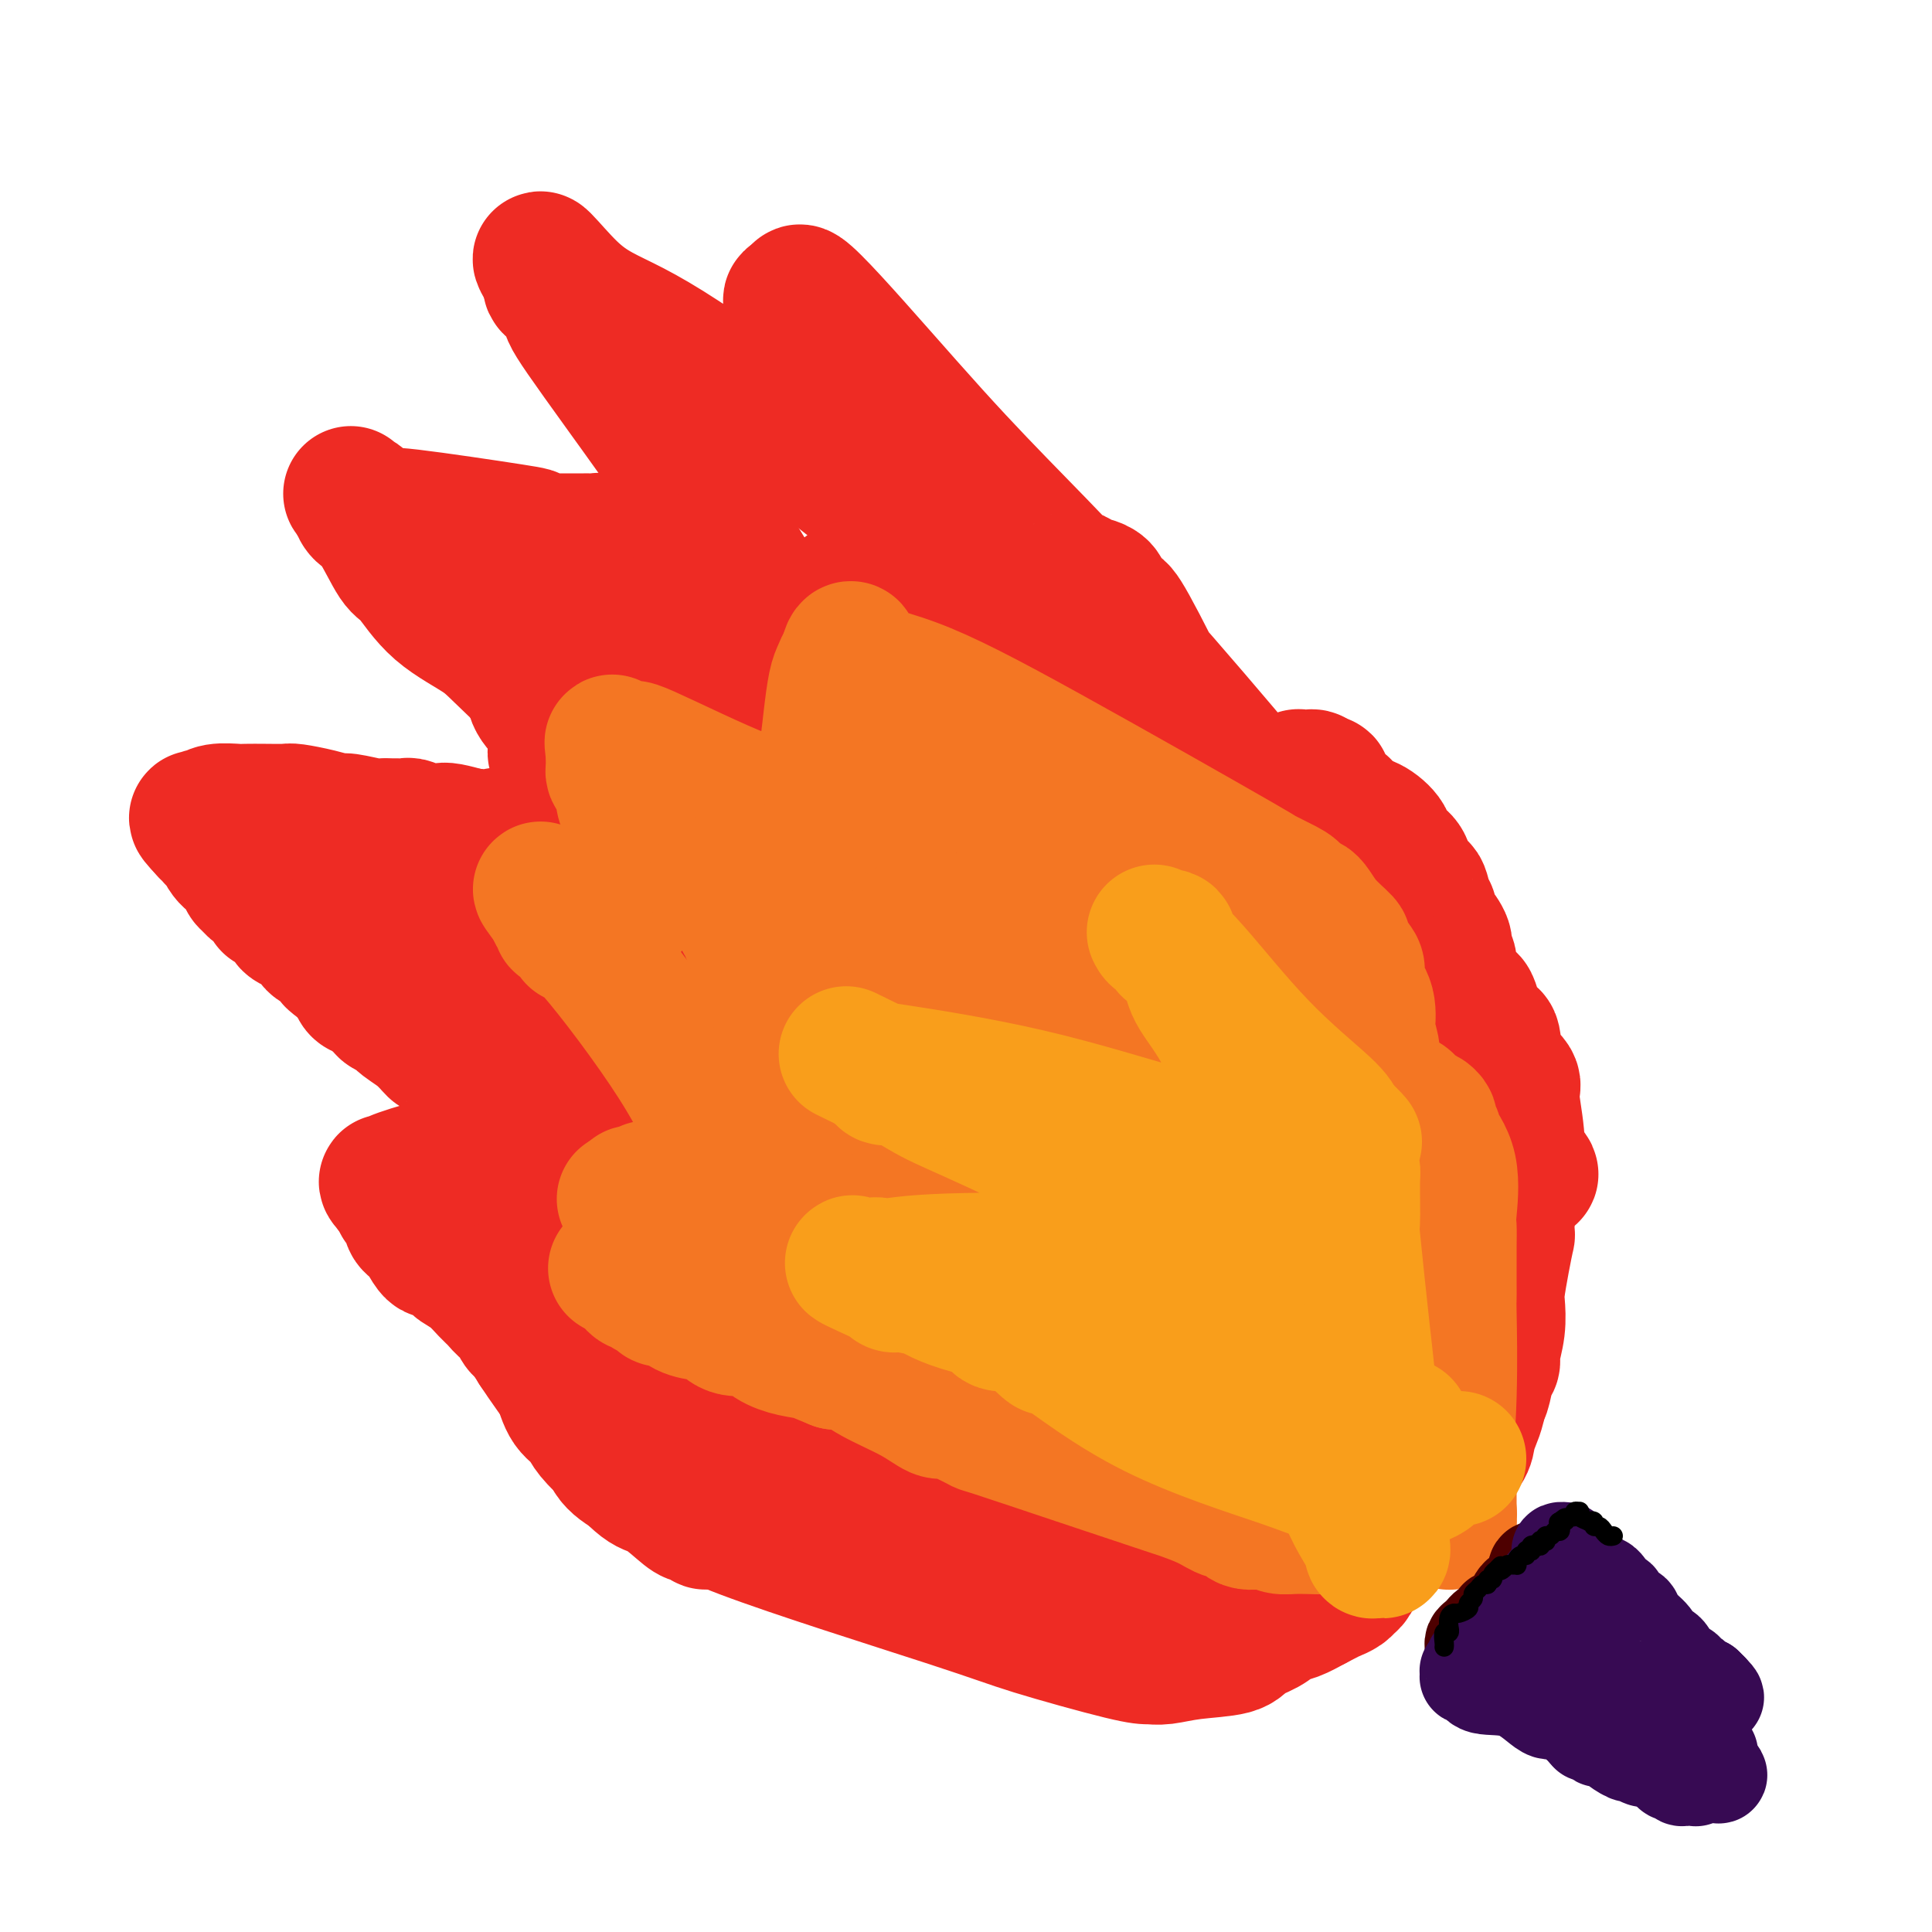 <svg viewBox='0 0 400 400' version='1.1' xmlns='http://www.w3.org/2000/svg' xmlns:xlink='http://www.w3.org/1999/xlink'><g fill='none' stroke='#EE2B24' stroke-width='28' stroke-linecap='round' stroke-linejoin='round'><path d='M102,262c-0.030,-0.297 -0.061,-0.595 0,-1c0.061,-0.405 0.212,-0.918 0,-1c-0.212,-0.082 -0.789,0.267 -1,0c-0.211,-0.267 -0.057,-1.149 0,-1c0.057,0.149 0.016,1.328 0,2c-0.016,0.672 -0.008,0.836 0,1'/><path d='M101,262c-0.172,0.624 -0.603,0.685 0,2c0.603,1.315 2.240,3.885 3,5c0.760,1.115 0.644,0.774 1,1c0.356,0.226 1.183,1.019 2,2c0.817,0.981 1.623,2.149 2,3c0.377,0.851 0.326,1.383 2,4c1.674,2.617 5.075,7.319 7,10c1.925,2.681 2.375,3.342 3,4c0.625,0.658 1.425,1.313 2,2c0.575,0.687 0.924,1.406 1,2c0.076,0.594 -0.123,1.062 0,1c0.123,-0.062 0.567,-0.653 1,0c0.433,0.653 0.854,2.551 2,4c1.146,1.449 3.017,2.448 4,3c0.983,0.552 1.079,0.655 2,1c0.921,0.345 2.667,0.932 4,2c1.333,1.068 2.251,2.618 3,3c0.749,0.382 1.327,-0.405 2,0c0.673,0.405 1.440,2.003 12,6c10.560,3.997 30.914,10.392 42,14c11.086,3.608 12.905,4.428 18,6c5.095,1.572 13.466,3.897 18,5c4.534,1.103 5.229,0.983 6,1c0.771,0.017 1.617,0.171 3,0c1.383,-0.171 3.304,-0.666 6,-1c2.696,-0.334 6.166,-0.509 8,-1c1.834,-0.491 2.030,-1.300 3,-2c0.970,-0.700 2.714,-1.291 4,-2c1.286,-0.709 2.116,-1.537 3,-2c0.884,-0.463 1.824,-0.561 3,-1c1.176,-0.439 2.588,-1.220 4,-2'/><path d='M272,332c3.427,-1.799 3.496,-1.796 4,-2c0.504,-0.204 1.443,-0.613 2,-1c0.557,-0.387 0.731,-0.751 1,-1c0.269,-0.249 0.634,-0.382 1,-1c0.366,-0.618 0.732,-1.719 1,-2c0.268,-0.281 0.436,0.260 1,-1c0.564,-1.260 1.524,-4.320 2,-6c0.476,-1.680 0.467,-1.979 1,-3c0.533,-1.021 1.607,-2.763 2,-4c0.393,-1.237 0.105,-1.969 0,-3c-0.105,-1.031 -0.027,-2.360 0,-3c0.027,-0.640 0.004,-0.592 0,-3c-0.004,-2.408 0.010,-7.271 0,-10c-0.010,-2.729 -0.043,-3.324 0,-5c0.043,-1.676 0.162,-4.432 0,-8c-0.162,-3.568 -0.604,-7.947 -1,-12c-0.396,-4.053 -0.747,-7.779 -1,-15c-0.253,-7.221 -0.408,-17.935 -1,-29c-0.592,-11.065 -1.621,-22.479 -2,-29c-0.379,-6.521 -0.108,-8.149 0,-9c0.108,-0.851 0.054,-0.926 0,-1'/><path d='M282,184c-0.775,-19.777 -0.211,-5.718 0,-1c0.211,4.718 0.071,0.096 0,-2c-0.071,-2.096 -0.071,-1.665 0,-2c0.071,-0.335 0.213,-1.437 0,-2c-0.213,-0.563 -0.783,-0.585 -1,-1c-0.217,-0.415 -0.083,-1.221 0,-2c0.083,-0.779 0.113,-1.532 0,-2c-0.113,-0.468 -0.370,-0.651 -1,-1c-0.630,-0.349 -1.633,-0.863 -2,-1c-0.367,-0.137 -0.097,0.104 0,0c0.097,-0.104 0.019,-0.552 0,-1c-0.019,-0.448 0.019,-0.895 0,-1c-0.019,-0.105 -0.095,0.130 0,0c0.095,-0.130 0.361,-0.627 0,-1c-0.361,-0.373 -1.351,-0.621 -2,-1c-0.649,-0.379 -0.959,-0.889 -1,-1c-0.041,-0.111 0.185,0.177 0,0c-0.185,-0.177 -0.781,-0.818 -1,-1c-0.219,-0.182 -0.061,0.095 0,0c0.061,-0.095 0.027,-0.562 0,-1c-0.027,-0.438 -0.046,-0.849 0,-1c0.046,-0.151 0.156,-0.043 0,0c-0.156,0.043 -0.578,0.022 -1,0'/><path d='M273,162c-1.327,-1.332 -1.143,-0.161 -1,0c0.143,0.161 0.245,-0.688 0,-1c-0.245,-0.312 -0.837,-0.085 -1,0c-0.163,0.085 0.104,0.030 0,0c-0.104,-0.030 -0.579,-0.034 -1,0c-0.421,0.034 -0.788,0.105 -1,0c-0.212,-0.105 -0.268,-0.386 0,0c0.268,0.386 0.859,1.438 1,2c0.141,0.562 -0.168,0.635 1,2c1.168,1.365 3.815,4.021 5,5c1.185,0.979 0.910,0.280 1,0c0.090,-0.280 0.545,-0.140 1,0'/><path d='M278,170c1.510,0.779 1.785,0.225 2,0c0.215,-0.225 0.369,-0.121 1,0c0.631,0.121 1.738,0.260 3,1c1.262,0.740 2.677,2.080 3,3c0.323,0.920 -0.447,1.422 0,2c0.447,0.578 2.113,1.234 3,2c0.887,0.766 0.997,1.641 1,2c0.003,0.359 -0.100,0.203 0,1c0.100,0.797 0.405,2.546 1,3c0.595,0.454 1.482,-0.389 2,0c0.518,0.389 0.669,2.009 1,3c0.331,0.991 0.844,1.354 1,2c0.156,0.646 -0.045,1.577 0,2c0.045,0.423 0.336,0.338 1,1c0.664,0.662 1.700,2.071 2,3c0.300,0.929 -0.137,1.376 0,2c0.137,0.624 0.848,1.423 1,2c0.152,0.577 -0.255,0.930 0,2c0.255,1.070 1.172,2.857 2,4c0.828,1.143 1.567,1.642 2,2c0.433,0.358 0.558,0.575 1,2c0.442,1.425 1.200,4.058 2,5c0.800,0.942 1.644,0.194 2,1c0.356,0.806 0.226,3.166 1,5c0.774,1.834 2.453,3.144 3,4c0.547,0.856 -0.039,1.260 0,3c0.039,1.740 0.701,4.817 1,8c0.299,3.183 0.234,6.472 0,8c-0.234,1.528 -0.638,1.294 -1,2c-0.362,0.706 -0.681,2.353 -1,4'/><path d='M312,249c-0.154,4.436 -0.041,3.027 0,3c0.041,-0.027 0.008,1.326 0,2c-0.008,0.674 0.008,0.667 0,1c-0.008,0.333 -0.041,1.007 0,1c0.041,-0.007 0.156,-0.695 0,0c-0.156,0.695 -0.582,2.774 -1,5c-0.418,2.226 -0.829,4.599 -1,6c-0.171,1.401 -0.101,1.829 0,3c0.101,1.171 0.234,3.084 0,5c-0.234,1.916 -0.836,3.833 -1,5c-0.164,1.167 0.111,1.582 0,2c-0.111,0.418 -0.608,0.838 -1,2c-0.392,1.162 -0.678,3.067 -1,4c-0.322,0.933 -0.682,0.894 -1,1c-0.318,0.106 -0.596,0.357 -1,1c-0.404,0.643 -0.933,1.677 -1,2c-0.067,0.323 0.328,-0.067 0,0c-0.328,0.067 -1.379,0.591 -2,1c-0.621,0.409 -0.810,0.705 -1,1'/><path d='M301,294c-1.468,2.352 -1.137,1.231 -1,1c0.137,-0.231 0.081,0.429 0,1c-0.081,0.571 -0.187,1.053 -1,2c-0.813,0.947 -2.333,2.359 -3,3c-0.667,0.641 -0.480,0.509 -2,2c-1.520,1.491 -4.746,4.603 -6,6c-1.254,1.397 -0.536,1.078 -1,2c-0.464,0.922 -2.111,3.083 -3,4c-0.889,0.917 -1.022,0.589 -1,1c0.022,0.411 0.198,1.560 0,2c-0.198,0.440 -0.771,0.171 -1,0c-0.229,-0.171 -0.114,-0.243 0,0c0.114,0.243 0.229,0.800 0,1c-0.229,0.200 -0.800,0.044 -1,0c-0.200,-0.044 -0.029,0.026 0,0c0.029,-0.026 -0.083,-0.146 0,0c0.083,0.146 0.362,0.560 0,1c-0.362,0.440 -1.365,0.906 -2,1c-0.635,0.094 -0.903,-0.184 -1,0c-0.097,0.184 -0.024,0.829 0,1c0.024,0.171 -0.000,-0.132 0,0c0.000,0.132 0.026,0.699 0,1c-0.026,0.301 -0.103,0.338 0,0c0.103,-0.338 0.387,-1.049 2,-2c1.613,-0.951 4.556,-2.141 6,-3c1.444,-0.859 1.389,-1.385 2,-2c0.611,-0.615 1.889,-1.319 3,-2c1.111,-0.681 2.056,-1.341 3,-2'/><path d='M294,312c2.632,-1.464 1.213,-0.626 1,-1c-0.213,-0.374 0.779,-1.962 2,-3c1.221,-1.038 2.670,-1.528 3,-2c0.330,-0.472 -0.459,-0.928 0,-2c0.459,-1.072 2.165,-2.760 3,-4c0.835,-1.240 0.798,-2.032 1,-3c0.202,-0.968 0.643,-2.111 1,-3c0.357,-0.889 0.631,-1.524 1,-3c0.369,-1.476 0.835,-3.793 1,-5c0.165,-1.207 0.030,-1.304 0,-2c-0.030,-0.696 0.044,-1.990 0,-4c-0.044,-2.010 -0.208,-4.736 0,-7c0.208,-2.264 0.788,-4.067 1,-6c0.212,-1.933 0.058,-3.998 0,-6c-0.058,-2.002 -0.018,-3.943 0,-5c0.018,-1.057 0.016,-1.229 0,-2c-0.016,-0.771 -0.046,-2.139 0,-3c0.046,-0.861 0.167,-1.215 0,-2c-0.167,-0.785 -0.622,-2.002 -1,-3c-0.378,-0.998 -0.679,-1.777 -1,-3c-0.321,-1.223 -0.663,-2.890 -1,-4c-0.337,-1.110 -0.668,-1.663 -1,-2c-0.332,-0.337 -0.663,-0.457 -1,-1c-0.337,-0.543 -0.679,-1.507 -1,-2c-0.321,-0.493 -0.621,-0.513 -1,-1c-0.379,-0.487 -0.837,-1.441 -1,-2c-0.163,-0.559 -0.033,-0.724 0,-1c0.033,-0.276 -0.032,-0.661 0,-1c0.032,-0.339 0.163,-0.630 0,-1c-0.163,-0.370 -0.618,-0.820 -1,-1c-0.382,-0.180 -0.691,-0.090 -1,0'/><path d='M298,227c-1.408,-2.963 -0.429,-0.872 0,0c0.429,0.872 0.307,0.524 0,0c-0.307,-0.524 -0.798,-1.224 -1,-2c-0.202,-0.776 -0.113,-1.628 0,-2c0.113,-0.372 0.250,-0.263 0,-1c-0.250,-0.737 -0.888,-2.320 -1,-3c-0.112,-0.680 0.303,-0.456 0,-1c-0.303,-0.544 -1.323,-1.856 -2,-3c-0.677,-1.144 -1.012,-2.122 -1,-3c0.012,-0.878 0.369,-1.658 0,-2c-0.369,-0.342 -1.465,-0.246 -2,-1c-0.535,-0.754 -0.511,-2.357 -1,-3c-0.489,-0.643 -1.492,-0.327 -2,-1c-0.508,-0.673 -0.521,-2.335 -1,-3c-0.479,-0.665 -1.423,-0.334 -2,-1c-0.577,-0.666 -0.787,-2.328 -1,-3c-0.213,-0.672 -0.428,-0.356 -1,-1c-0.572,-0.644 -1.500,-2.250 -2,-3c-0.500,-0.750 -0.571,-0.643 -1,-1c-0.429,-0.357 -1.214,-1.179 -2,-2'/><path d='M278,191c-1.726,-2.937 -0.043,-2.781 0,-3c0.043,-0.219 -1.556,-0.815 -2,-1c-0.444,-0.185 0.267,0.039 0,0c-0.267,-0.039 -1.510,-0.343 -2,-1c-0.490,-0.657 -0.225,-1.666 0,-2c0.225,-0.334 0.411,0.009 0,0c-0.411,-0.009 -1.420,-0.370 -2,-1c-0.580,-0.630 -0.730,-1.530 -1,-2c-0.270,-0.470 -0.660,-0.512 -1,-1c-0.340,-0.488 -0.630,-1.423 -1,-2c-0.370,-0.577 -0.820,-0.795 -1,-1c-0.180,-0.205 -0.090,-0.396 0,-1c0.090,-0.604 0.181,-1.620 0,-2c-0.181,-0.380 -0.635,-0.125 -1,0c-0.365,0.125 -0.640,0.121 -1,0c-0.360,-0.121 -0.803,-0.358 -1,-1c-0.197,-0.642 -0.148,-1.687 0,-2c0.148,-0.313 0.393,0.107 0,0c-0.393,-0.107 -1.425,-0.741 -2,-1c-0.575,-0.259 -0.693,-0.142 -1,0c-0.307,0.142 -0.803,0.310 -1,0c-0.197,-0.310 -0.097,-1.097 0,-1c0.097,0.097 0.190,1.078 0,1c-0.190,-0.078 -0.662,-1.217 0,1c0.662,2.217 2.458,7.788 4,12c1.542,4.212 2.829,7.066 3,7c0.171,-0.066 -0.775,-3.051 0,3c0.775,6.051 3.269,21.137 6,35c2.731,13.863 5.697,26.501 7,32c1.303,5.499 0.944,3.857 1,4c0.056,0.143 0.528,2.072 1,4'/><path d='M283,268c3.323,15.860 1.630,6.509 1,3c-0.630,-3.509 -0.198,-1.177 0,0c0.198,1.177 0.163,1.197 0,1c-0.163,-0.197 -0.453,-0.612 -1,-1c-0.547,-0.388 -1.352,-0.750 -3,-3c-1.648,-2.250 -4.141,-6.389 -8,-12c-3.859,-5.611 -9.084,-12.694 -11,-16c-1.916,-3.306 -0.522,-2.833 -1,-3c-0.478,-0.167 -2.828,-0.972 -4,-2c-1.172,-1.028 -1.165,-2.280 -2,-3c-0.835,-0.720 -2.512,-0.909 -3,-1c-0.488,-0.091 0.214,-0.084 0,0c-0.214,0.084 -1.345,0.245 -2,0c-0.655,-0.245 -0.836,-0.895 -1,-1c-0.164,-0.105 -0.312,0.335 -1,0c-0.688,-0.335 -1.914,-1.446 -3,-2c-1.086,-0.554 -2.030,-0.551 -3,-1c-0.970,-0.449 -1.965,-1.349 -3,-2c-1.035,-0.651 -2.110,-1.053 -3,-2c-0.890,-0.947 -1.597,-2.440 -2,-3c-0.403,-0.560 -0.503,-0.188 -1,0c-0.497,0.188 -1.391,0.193 -2,0c-0.609,-0.193 -0.934,-0.582 -1,-1c-0.066,-0.418 0.127,-0.865 0,-1c-0.127,-0.135 -0.573,0.040 -1,0c-0.427,-0.040 -0.836,-0.297 -1,0c-0.164,0.297 -0.082,1.149 0,2'/><path d='M227,220c-0.961,1.042 -0.363,3.647 0,7c0.363,3.353 0.490,7.453 2,19c1.510,11.547 4.404,30.541 6,39c1.596,8.459 1.893,6.384 2,6c0.107,-0.384 0.022,0.925 0,2c-0.022,1.075 0.018,1.917 0,3c-0.018,1.083 -0.093,2.408 0,3c0.093,0.592 0.355,0.451 0,1c-0.355,0.549 -1.325,1.788 -2,2c-0.675,0.212 -1.054,-0.603 -1,0c0.054,0.603 0.541,2.624 -6,0c-6.541,-2.624 -20.110,-9.893 -32,-18c-11.890,-8.107 -22.100,-17.053 -29,-22c-6.900,-4.947 -10.490,-5.896 -17,-10c-6.510,-4.104 -15.940,-11.363 -28,-19c-12.060,-7.637 -26.751,-15.653 -33,-19c-6.249,-3.347 -4.057,-2.026 -4,-2c0.057,0.026 -2.023,-1.245 -3,-2c-0.977,-0.755 -0.852,-0.996 -1,-1c-0.148,-0.004 -0.570,0.228 -1,0c-0.430,-0.228 -0.868,-0.916 1,0c1.868,0.916 6.043,3.436 17,9c10.957,5.564 28.695,14.170 42,22c13.305,7.830 22.175,14.883 31,21c8.825,6.117 17.605,11.299 21,14c3.395,2.701 1.405,2.920 1,3c-0.405,0.080 0.776,0.022 1,0c0.224,-0.022 -0.507,-0.006 -1,0c-0.493,0.006 -0.746,0.003 -1,0'/><path d='M192,278c7.633,5.985 0.717,1.949 -3,0c-3.717,-1.949 -4.234,-1.811 -6,-3c-1.766,-1.189 -4.781,-3.704 -7,-5c-2.219,-1.296 -3.641,-1.374 -5,-2c-1.359,-0.626 -2.655,-1.801 -4,-3c-1.345,-1.199 -2.739,-2.424 -4,-3c-1.261,-0.576 -2.388,-0.504 -3,-1c-0.612,-0.496 -0.710,-1.559 -2,-3c-1.290,-1.441 -3.773,-3.260 -5,-4c-1.227,-0.740 -1.199,-0.402 -2,-1c-0.801,-0.598 -2.431,-2.134 -4,-4c-1.569,-1.866 -3.075,-4.064 -3,-4c0.075,0.064 1.733,2.391 -4,-3c-5.733,-5.391 -18.857,-18.499 -31,-29c-12.143,-10.501 -23.307,-18.396 -28,-22c-4.693,-3.604 -2.917,-2.919 -3,-3c-0.083,-0.081 -2.027,-0.929 -4,-2c-1.973,-1.071 -3.976,-2.367 -5,-3c-1.024,-0.633 -1.071,-0.604 -2,-1c-0.929,-0.396 -2.742,-1.217 -5,-2c-2.258,-0.783 -4.963,-1.530 -6,-2c-1.037,-0.470 -0.407,-0.665 -1,-1c-0.593,-0.335 -2.408,-0.812 -3,-1c-0.592,-0.188 0.040,-0.088 0,0c-0.040,0.088 -0.750,0.164 -1,0c-0.250,-0.164 -0.039,-0.569 0,-1c0.039,-0.431 -0.093,-0.889 0,-1c0.093,-0.111 0.410,0.124 0,0c-0.410,-0.124 -1.546,-0.607 -2,-1c-0.454,-0.393 -0.227,-0.697 0,-1'/><path d='M49,172c-4.479,-2.331 -1.177,-0.157 -1,0c0.177,0.157 -2.771,-1.702 0,-1c2.771,0.702 11.259,3.967 30,12c18.741,8.033 47.733,20.836 63,27c15.267,6.164 16.809,5.690 19,6c2.191,0.310 5.031,1.403 7,2c1.969,0.597 3.069,0.698 4,1c0.931,0.302 1.694,0.804 3,1c1.306,0.196 3.154,0.084 6,1c2.846,0.916 6.688,2.858 9,4c2.312,1.142 3.092,1.483 4,2c0.908,0.517 1.945,1.209 3,2c1.055,0.791 2.130,1.681 3,2c0.870,0.319 1.536,0.065 2,0c0.464,-0.065 0.724,0.057 1,0c0.276,-0.057 0.566,-0.293 1,0c0.434,0.293 1.013,1.115 -1,-1c-2.013,-2.115 -6.617,-7.167 -13,-14c-6.383,-6.833 -14.546,-15.446 -29,-29c-14.454,-13.554 -35.198,-32.050 -46,-42c-10.802,-9.950 -11.663,-11.355 -14,-13c-2.337,-1.645 -6.149,-3.529 -9,-6c-2.851,-2.471 -4.739,-5.530 -6,-7c-1.261,-1.470 -1.895,-1.353 -3,-3c-1.105,-1.647 -2.682,-5.059 -4,-7c-1.318,-1.941 -2.377,-2.412 -3,-3c-0.623,-0.588 -0.812,-1.294 -1,-2'/><path d='M74,104c-2.648,-3.438 -0.768,-1.032 0,0c0.768,1.032 0.425,0.691 0,0c-0.425,-0.691 -0.931,-1.731 1,0c1.931,1.731 6.298,6.233 11,11c4.702,4.767 9.737,9.800 19,19c9.263,9.200 22.752,22.566 31,31c8.248,8.434 11.254,11.934 13,14c1.746,2.066 2.234,2.698 5,5c2.766,2.302 7.812,6.274 16,13c8.188,6.726 19.519,16.205 25,21c5.481,4.795 5.114,4.907 6,5c0.886,0.093 3.026,0.168 4,1c0.974,0.832 0.782,2.420 1,3c0.218,0.580 0.847,0.152 1,0c0.153,-0.152 -0.168,-0.029 0,0c0.168,0.029 0.827,-0.038 1,0c0.173,0.038 -0.138,0.181 0,0c0.138,-0.181 0.726,-0.685 1,0c0.274,0.685 0.235,2.561 0,0c-0.235,-2.561 -0.667,-9.559 -6,-20c-5.333,-10.441 -15.566,-24.326 -23,-38c-7.434,-13.674 -12.069,-27.138 -21,-43c-8.931,-15.862 -22.159,-34.121 -30,-45c-7.841,-10.879 -10.294,-14.379 -11,-16c-0.706,-1.621 0.337,-1.362 0,-2c-0.337,-0.638 -2.052,-2.172 -3,-3c-0.948,-0.828 -1.128,-0.951 -1,-1c0.128,-0.049 0.564,-0.025 1,0'/><path d='M115,59c-6.662,-10.476 -1.316,-3.168 3,1c4.316,4.168 7.604,5.194 13,8c5.396,2.806 12.902,7.391 27,18c14.098,10.609 34.788,27.242 45,36c10.212,8.758 9.946,9.641 13,14c3.054,4.359 9.429,12.194 13,17c3.571,4.806 4.339,6.584 5,8c0.661,1.416 1.214,2.470 2,4c0.786,1.530 1.804,3.536 3,5c1.196,1.464 2.572,2.386 3,3c0.428,0.614 -0.090,0.919 0,1c0.090,0.081 0.788,-0.063 1,0c0.212,0.063 -0.064,0.333 0,1c0.064,0.667 0.466,1.733 -1,-1c-1.466,-2.733 -4.800,-9.264 -11,-18c-6.200,-8.736 -15.265,-19.677 -26,-35c-10.735,-15.323 -23.138,-35.028 -29,-44c-5.862,-8.972 -5.181,-7.213 -5,-7c0.181,0.213 -0.137,-1.122 -1,-2c-0.863,-0.878 -2.272,-1.298 -3,-2c-0.728,-0.702 -0.775,-1.685 -1,-2c-0.225,-0.315 -0.627,0.039 -1,0c-0.373,-0.039 -0.716,-0.472 -1,-1c-0.284,-0.528 -0.510,-1.151 0,-1c0.510,0.151 1.755,1.075 3,2'/><path d='M167,64c-7.202,-12.472 12.293,10.847 26,26c13.707,15.153 21.626,22.140 36,38c14.374,15.860 35.203,40.592 45,53c9.797,12.408 8.562,12.493 10,15c1.438,2.507 5.548,7.436 7,10c1.452,2.564 0.245,2.764 0,3c-0.245,0.236 0.470,0.507 1,1c0.530,0.493 0.874,1.207 1,2c0.126,0.793 0.035,1.666 0,2c-0.035,0.334 -0.012,0.129 0,0c0.012,-0.129 0.013,-0.182 0,0c-0.013,0.182 -0.042,0.598 0,1c0.042,0.402 0.154,0.791 0,1c-0.154,0.209 -0.573,0.238 -1,0c-0.427,-0.238 -0.860,-0.744 -1,-1c-0.140,-0.256 0.013,-0.263 -8,-11c-8.013,-10.737 -24.193,-32.203 -32,-43c-7.807,-10.797 -7.243,-10.924 -9,-15c-1.757,-4.076 -5.836,-12.101 -8,-16c-2.164,-3.899 -2.412,-3.672 -3,-4c-0.588,-0.328 -1.517,-1.212 -2,-2c-0.483,-0.788 -0.521,-1.480 -1,-2c-0.479,-0.520 -1.397,-0.866 -2,-1c-0.603,-0.134 -0.889,-0.054 -1,0c-0.111,0.054 -0.046,0.084 0,0c0.046,-0.084 0.074,-0.280 0,0c-0.074,0.280 -0.251,1.037 -1,0c-0.749,-1.037 -2.071,-3.868 -2,3c0.071,6.868 1.536,23.434 3,40'/><path d='M225,164c1.924,10.721 5.233,17.523 9,25c3.767,7.477 7.991,15.629 10,19c2.009,3.371 1.802,1.962 2,2c0.198,0.038 0.802,1.525 1,2c0.198,0.475 -0.008,-0.062 0,0c0.008,0.062 0.231,0.721 0,1c-0.231,0.279 -0.915,0.176 -1,0c-0.085,-0.176 0.428,-0.425 -3,-3c-3.428,-2.575 -10.797,-7.477 -17,-12c-6.203,-4.523 -11.239,-8.666 -18,-14c-6.761,-5.334 -15.248,-11.857 -19,-15c-3.752,-3.143 -2.768,-2.905 -3,-3c-0.232,-0.095 -1.679,-0.521 -3,-2c-1.321,-1.479 -2.516,-4.009 -3,-5c-0.484,-0.991 -0.259,-0.444 -1,-1c-0.741,-0.556 -2.450,-2.217 -3,-3c-0.550,-0.783 0.058,-0.688 0,-1c-0.058,-0.312 -0.783,-1.032 3,1c3.783,2.032 12.074,6.814 20,11c7.926,4.186 15.486,7.776 33,19c17.514,11.224 44.981,30.084 59,40c14.019,9.916 14.591,10.889 16,12c1.409,1.111 3.656,2.360 5,3c1.344,0.640 1.785,0.672 2,1c0.215,0.328 0.204,0.951 0,1c-0.204,0.049 -0.602,-0.475 -1,-1'/><path d='M313,241c10.761,6.862 -2.836,-3.981 -13,-14c-10.164,-10.019 -16.894,-19.212 -22,-26c-5.106,-6.788 -8.589,-11.171 -17,-20c-8.411,-8.829 -21.749,-22.106 -32,-32c-10.251,-9.894 -17.415,-16.406 -22,-20c-4.585,-3.594 -6.591,-4.270 -8,-5c-1.409,-0.730 -2.221,-1.513 -3,-2c-0.779,-0.487 -1.526,-0.677 -2,-1c-0.474,-0.323 -0.675,-0.777 -1,-1c-0.325,-0.223 -0.775,-0.213 -1,0c-0.225,0.213 -0.224,0.631 0,1c0.224,0.369 0.673,0.690 1,1c0.327,0.310 0.533,0.608 1,2c0.467,1.392 1.196,3.879 2,5c0.804,1.121 1.683,0.877 2,1c0.317,0.123 0.074,0.612 0,1c-0.074,0.388 0.023,0.675 0,1c-0.023,0.325 -0.165,0.687 0,1c0.165,0.313 0.637,0.576 1,1c0.363,0.424 0.618,1.007 1,1c0.382,-0.007 0.890,-0.605 1,0c0.110,0.605 -0.179,2.413 0,3c0.179,0.587 0.827,-0.047 1,0c0.173,0.047 -0.129,0.776 0,1c0.129,0.224 0.689,-0.055 0,0c-0.689,0.055 -2.625,0.444 -4,0c-1.375,-0.444 -2.187,-1.722 -3,-3'/><path d='M195,136c-2.001,-0.758 -4.003,-1.653 -5,-2c-0.997,-0.347 -0.988,-0.145 -1,0c-0.012,0.145 -0.044,0.232 0,0c0.044,-0.232 0.165,-0.783 0,-1c-0.165,-0.217 -0.617,-0.101 -1,0c-0.383,0.101 -0.698,0.186 -1,0c-0.302,-0.186 -0.592,-0.642 -1,-1c-0.408,-0.358 -0.935,-0.617 -1,-1c-0.065,-0.383 0.333,-0.891 0,-1c-0.333,-0.109 -1.396,0.182 -2,0c-0.604,-0.182 -0.751,-0.836 -1,-1c-0.249,-0.164 -0.602,0.163 -1,0c-0.398,-0.163 -0.842,-0.814 -1,-1c-0.158,-0.186 -0.031,0.095 0,0c0.031,-0.095 -0.033,-0.564 0,-1c0.033,-0.436 0.163,-0.839 0,-1c-0.163,-0.161 -0.621,-0.082 -1,0c-0.379,0.082 -0.680,0.166 -1,0c-0.320,-0.166 -0.660,-0.583 -1,-1'/><path d='M177,125c-3.016,-1.873 -1.555,-1.054 -1,-1c0.555,0.054 0.203,-0.657 0,-1c-0.203,-0.343 -0.258,-0.317 0,0c0.258,0.317 0.830,0.925 0,0c-0.830,-0.925 -3.063,-3.382 11,8c14.063,11.382 44.422,36.602 59,50c14.578,13.398 13.374,14.973 16,19c2.626,4.027 9.082,10.506 12,14c2.918,3.494 2.298,4.003 2,4c-0.298,-0.003 -0.275,-0.517 0,0c0.275,0.517 0.802,2.064 1,3c0.198,0.936 0.068,1.260 0,2c-0.068,0.740 -0.074,1.896 0,3c0.074,1.104 0.226,2.158 0,3c-0.226,0.842 -0.831,1.474 -1,2c-0.169,0.526 0.098,0.946 0,2c-0.098,1.054 -0.562,2.741 -1,5c-0.438,2.259 -0.850,5.091 -1,7c-0.150,1.909 -0.038,2.896 0,4c0.038,1.104 0.001,2.325 0,3c-0.001,0.675 0.035,0.804 0,1c-0.035,0.196 -0.140,0.457 0,1c0.140,0.543 0.524,1.367 0,2c-0.524,0.633 -1.958,1.077 -3,2c-1.042,0.923 -1.694,2.327 -2,3c-0.306,0.673 -0.267,0.617 -1,1c-0.733,0.383 -2.238,1.206 -3,2c-0.762,0.794 -0.782,1.560 -1,2c-0.218,0.440 -0.634,0.554 -1,1c-0.366,0.446 -0.683,1.223 -1,2'/><path d='M262,269c-1.975,2.375 -0.911,1.813 0,2c0.911,0.187 1.671,1.122 2,2c0.329,0.878 0.229,1.699 1,2c0.771,0.301 2.415,0.083 3,0c0.585,-0.083 0.111,-0.030 1,0c0.889,0.030 3.142,0.037 5,0c1.858,-0.037 3.321,-0.117 4,0c0.679,0.117 0.574,0.430 1,0c0.426,-0.430 1.383,-1.602 1,-3c-0.383,-1.398 -2.105,-3.023 -2,-3c0.105,0.023 2.039,1.694 -3,-3c-5.039,-4.694 -17.050,-15.751 -27,-23c-9.950,-7.249 -17.839,-10.688 -21,-12c-3.161,-1.312 -1.595,-0.495 -2,-1c-0.405,-0.505 -2.780,-2.332 -4,-3c-1.220,-0.668 -1.283,-0.178 -2,0c-0.717,0.178 -2.086,0.043 -3,0c-0.914,-0.043 -1.371,0.005 -2,0c-0.629,-0.005 -1.430,-0.062 -2,0c-0.570,0.062 -0.909,0.242 -1,0c-0.091,-0.242 0.068,-0.907 0,0c-0.068,0.907 -0.361,3.386 -1,3c-0.639,-0.386 -1.624,-3.638 0,3c1.624,6.638 5.857,23.165 9,32c3.143,8.835 5.196,9.978 6,11c0.804,1.022 0.360,1.923 1,3c0.640,1.077 2.365,2.328 3,3c0.635,0.672 0.182,0.763 0,1c-0.182,0.237 -0.091,0.618 0,1'/><path d='M229,284c1.651,2.951 0.779,0.829 1,0c0.221,-0.829 1.537,-0.366 2,0c0.463,0.366 0.074,0.634 2,0c1.926,-0.634 6.166,-2.170 8,-3c1.834,-0.830 1.262,-0.954 1,-1c-0.262,-0.046 -0.215,-0.014 0,0c0.215,0.014 0.596,0.010 1,0c0.404,-0.010 0.829,-0.025 1,0c0.171,0.025 0.088,0.090 0,0c-0.088,-0.090 -0.181,-0.337 0,0c0.181,0.337 0.637,1.257 1,3c0.363,1.743 0.635,4.309 1,6c0.365,1.691 0.824,2.505 1,3c0.176,0.495 0.069,0.669 0,1c-0.069,0.331 -0.100,0.817 0,1c0.100,0.183 0.330,0.062 1,0c0.670,-0.062 1.778,-0.067 2,0c0.222,0.067 -0.444,0.204 0,0c0.444,-0.204 1.998,-0.749 3,-1c1.002,-0.251 1.452,-0.208 2,-1c0.548,-0.792 1.193,-2.419 2,-3c0.807,-0.581 1.774,-0.117 2,0c0.226,0.117 -0.290,-0.113 0,-1c0.290,-0.887 1.386,-2.431 2,-3c0.614,-0.569 0.747,-0.163 1,0c0.253,0.163 0.627,0.081 1,0'/><path d='M264,285c2.128,-1.608 0.948,-1.129 1,0c0.052,1.129 1.334,2.908 2,4c0.666,1.092 0.714,1.496 1,3c0.286,1.504 0.808,4.108 1,5c0.192,0.892 0.052,0.071 0,0c-0.052,-0.071 -0.017,0.608 0,1c0.017,0.392 0.017,0.498 0,1c-0.017,0.502 -0.050,1.402 0,2c0.050,0.598 0.183,0.896 0,1c-0.183,0.104 -0.683,0.014 -1,0c-0.317,-0.014 -0.452,0.048 -1,0c-0.548,-0.048 -1.509,-0.206 -2,0c-0.491,0.206 -0.512,0.776 -1,1c-0.488,0.224 -1.444,0.100 -2,0c-0.556,-0.100 -0.714,-0.177 -1,0c-0.286,0.177 -0.702,0.608 -2,1c-1.298,0.392 -3.480,0.744 -4,1c-0.520,0.256 0.622,0.415 0,1c-0.622,0.585 -3.007,1.597 -4,2c-0.993,0.403 -0.594,0.198 -1,0c-0.406,-0.198 -1.618,-0.387 -2,0c-0.382,0.387 0.066,1.351 0,2c-0.066,0.649 -0.645,0.984 -1,1c-0.355,0.016 -0.485,-0.288 -1,0c-0.515,0.288 -1.415,1.169 -2,2c-0.585,0.831 -0.856,1.614 -1,2c-0.144,0.386 -0.163,0.377 -1,1c-0.837,0.623 -2.492,1.878 -4,3c-1.508,1.122 -2.867,2.110 -4,3c-1.133,0.890 -2.038,1.683 -3,2c-0.962,0.317 -1.981,0.159 -3,0'/><path d='M228,324c-3.781,2.701 -3.233,1.452 -3,1c0.233,-0.452 0.152,-0.107 0,0c-0.152,0.107 -0.374,-0.024 -1,0c-0.626,0.024 -1.657,0.204 -2,0c-0.343,-0.204 0.001,-0.791 0,-1c-0.001,-0.209 -0.346,-0.038 -1,0c-0.654,0.038 -1.615,-0.055 -2,0c-0.385,0.055 -0.193,0.259 -1,0c-0.807,-0.259 -2.613,-0.981 -5,-2c-2.387,-1.019 -5.353,-2.333 -7,-3c-1.647,-0.667 -1.973,-0.685 -3,-1c-1.027,-0.315 -2.754,-0.927 -4,-1c-1.246,-0.073 -2.010,0.393 -3,0c-0.990,-0.393 -2.205,-1.646 -3,-2c-0.795,-0.354 -1.171,0.190 -2,0c-0.829,-0.190 -2.112,-1.114 -3,-2c-0.888,-0.886 -1.379,-1.733 -2,-2c-0.621,-0.267 -1.370,0.045 -2,0c-0.630,-0.045 -1.141,-0.445 -2,-1c-0.859,-0.555 -2.066,-1.263 -3,-2c-0.934,-0.737 -1.595,-1.504 -2,-2c-0.405,-0.496 -0.555,-0.720 -1,-1c-0.445,-0.280 -1.185,-0.616 -2,-1c-0.815,-0.384 -1.706,-0.817 -3,-2c-1.294,-1.183 -2.992,-3.117 -4,-4c-1.008,-0.883 -1.325,-0.716 -7,-5c-5.675,-4.284 -16.709,-13.021 -22,-17c-5.291,-3.979 -4.841,-3.201 -5,-3c-0.159,0.201 -0.927,-0.177 -2,-1c-1.073,-0.823 -2.449,-2.092 -4,-3c-1.551,-0.908 -3.275,-1.454 -5,-2'/><path d='M122,267c-9.545,-6.721 -3.408,-2.025 -2,-1c1.408,1.025 -1.913,-1.623 -4,-3c-2.087,-1.377 -2.940,-1.483 -4,-2c-1.060,-0.517 -2.326,-1.445 -3,-2c-0.674,-0.555 -0.755,-0.736 -1,-1c-0.245,-0.264 -0.654,-0.611 -1,-1c-0.346,-0.389 -0.628,-0.821 -1,-1c-0.372,-0.179 -0.834,-0.105 -1,0c-0.166,0.105 -0.034,0.239 0,0c0.034,-0.239 -0.028,-0.853 0,-1c0.028,-0.147 0.147,0.172 0,0c-0.147,-0.172 -0.559,-0.834 0,-1c0.559,-0.166 2.089,0.164 0,0c-2.089,-0.164 -7.799,-0.821 2,0c9.799,0.821 35.105,3.119 51,5c15.895,1.881 22.377,3.343 25,4c2.623,0.657 1.388,0.507 2,1c0.612,0.493 3.073,1.628 4,2c0.927,0.372 0.320,-0.021 1,0c0.680,0.021 2.648,0.454 4,1c1.352,0.546 2.089,1.204 3,2c0.911,0.796 1.997,1.729 3,2c1.003,0.271 1.924,-0.119 3,0c1.076,0.119 2.307,0.748 3,1c0.693,0.252 0.846,0.126 1,0'/><path d='M207,272c3.889,1.613 1.610,1.145 1,1c-0.610,-0.145 0.448,0.032 1,0c0.552,-0.032 0.598,-0.273 1,0c0.402,0.273 1.161,1.058 -1,-1c-2.161,-2.058 -7.243,-6.961 -13,-13c-5.757,-6.039 -12.190,-13.216 -23,-22c-10.810,-8.784 -25.996,-19.176 -33,-24c-7.004,-4.824 -5.826,-4.081 -6,-4c-0.174,0.081 -1.700,-0.499 -3,-1c-1.300,-0.501 -2.373,-0.923 -3,-1c-0.627,-0.077 -0.808,0.189 -1,0c-0.192,-0.189 -0.395,-0.834 -1,-1c-0.605,-0.166 -1.611,0.148 -2,0c-0.389,-0.148 -0.159,-0.758 0,-1c0.159,-0.242 0.249,-0.118 0,0c-0.249,0.118 -0.836,0.229 -1,0c-0.164,-0.229 0.095,-0.797 0,-1c-0.095,-0.203 -0.544,-0.041 -1,0c-0.456,0.041 -0.918,-0.039 -1,0c-0.082,0.039 0.216,0.196 0,0c-0.216,-0.196 -0.947,-0.744 -1,-1c-0.053,-0.256 0.572,-0.220 1,0c0.428,0.220 0.660,0.622 12,7c11.340,6.378 33.787,18.731 46,25c12.213,6.269 14.191,6.454 16,7c1.809,0.546 3.449,1.455 5,2c1.551,0.545 3.015,0.727 4,1c0.985,0.273 1.493,0.636 2,1'/><path d='M206,246c13.195,6.591 4.181,2.067 2,1c-2.181,-1.067 2.470,1.322 4,2c1.530,0.678 -0.061,-0.356 1,0c1.061,0.356 4.774,2.103 6,3c1.226,0.897 -0.036,0.943 0,1c0.036,0.057 1.369,0.124 2,0c0.631,-0.124 0.561,-0.440 1,0c0.439,0.440 1.388,1.634 2,2c0.612,0.366 0.888,-0.098 1,0c0.112,0.098 0.059,0.758 0,1c-0.059,0.242 -0.123,0.068 0,0c0.123,-0.068 0.434,-0.028 1,0c0.566,0.028 1.387,0.045 2,0c0.613,-0.045 1.019,-0.152 1,0c-0.019,0.152 -0.461,0.562 0,1c0.461,0.438 1.826,0.902 3,1c1.174,0.098 2.157,-0.171 3,0c0.843,0.171 1.548,0.781 2,1c0.452,0.219 0.652,0.047 1,0c0.348,-0.047 0.842,0.029 2,0c1.158,-0.029 2.978,-0.165 4,0c1.022,0.165 1.246,0.631 2,1c0.754,0.369 2.038,0.642 3,1c0.962,0.358 1.602,0.802 2,1c0.398,0.198 0.554,0.150 1,0c0.446,-0.150 1.181,-0.401 2,0c0.819,0.401 1.722,1.456 2,2c0.278,0.544 -0.070,0.579 0,1c0.070,0.421 0.557,1.229 1,2c0.443,0.771 0.841,1.506 1,2c0.159,0.494 0.080,0.747 0,1'/><path d='M258,270c0.928,1.628 0.249,1.699 0,3c-0.249,1.301 -0.067,3.831 0,5c0.067,1.169 0.018,0.975 0,2c-0.018,1.025 -0.005,3.268 0,5c0.005,1.732 0.001,2.953 0,4c-0.001,1.047 -0.000,1.919 0,3c0.000,1.081 0.000,2.369 0,3c-0.000,0.631 -0.000,0.603 0,1c0.000,0.397 0.000,1.219 0,2c-0.000,0.781 -0.000,1.522 0,2c0.000,0.478 0.000,0.693 0,1c-0.000,0.307 -0.000,0.705 0,1c0.000,0.295 0.000,0.485 0,1c-0.000,0.515 -0.000,1.354 0,2c0.000,0.646 0.000,1.101 0,2c-0.000,0.899 -0.000,2.244 0,3c0.000,0.756 0.000,0.924 0,1c-0.000,0.076 -0.000,0.062 0,0c0.000,-0.062 0.000,-0.171 0,0c-0.000,0.171 -0.000,0.623 0,1c0.000,0.377 0.000,0.679 0,1c-0.000,0.321 -0.000,0.660 0,1'/><path d='M258,314c-0.000,7.022 -0.000,2.576 0,1c0.000,-1.576 0.000,-0.281 0,0c-0.000,0.281 -0.000,-0.453 0,0c0.000,0.453 0.000,2.092 0,3c-0.000,0.908 -0.000,1.084 0,1c0.000,-0.084 0.001,-0.430 0,0c-0.001,0.430 -0.003,1.635 0,2c0.003,0.365 0.011,-0.109 0,0c-0.011,0.109 -0.042,0.800 0,1c0.042,0.200 0.155,-0.093 0,0c-0.155,0.093 -0.580,0.570 -1,1c-0.420,0.430 -0.835,0.812 -3,1c-2.165,0.188 -6.080,0.180 -8,0c-1.920,-0.180 -1.844,-0.533 -3,-1c-1.156,-0.467 -3.543,-1.047 -6,-2c-2.457,-0.953 -4.982,-2.279 -6,-3c-1.018,-0.721 -0.528,-0.837 -2,-2c-1.472,-1.163 -4.905,-3.372 -7,-5c-2.095,-1.628 -2.850,-2.673 -3,-3c-0.150,-0.327 0.306,0.066 0,0c-0.306,-0.066 -1.373,-0.590 -2,-1c-0.627,-0.410 -0.813,-0.705 -1,-1'/><path d='M216,306c-2.319,-1.864 -0.615,-0.525 0,0c0.615,0.525 0.142,0.235 -1,0c-1.142,-0.235 -2.954,-0.416 -4,-1c-1.046,-0.584 -1.325,-1.572 -2,-2c-0.675,-0.428 -1.744,-0.296 -3,-1c-1.256,-0.704 -2.699,-2.245 -4,-3c-1.301,-0.755 -2.460,-0.723 -3,-1c-0.540,-0.277 -0.459,-0.861 -1,-1c-0.541,-0.139 -1.702,0.169 -2,0c-0.298,-0.169 0.268,-0.815 0,-1c-0.268,-0.185 -1.368,0.091 -2,0c-0.632,-0.091 -0.795,-0.550 -1,-1c-0.205,-0.450 -0.450,-0.891 -1,-1c-0.550,-0.109 -1.404,0.114 -2,0c-0.596,-0.114 -0.933,-0.567 -1,-1c-0.067,-0.433 0.137,-0.848 0,-1c-0.137,-0.152 -0.614,-0.041 -1,0c-0.386,0.041 -0.682,0.012 -1,0c-0.318,-0.012 -0.659,-0.006 -1,0'/><path d='M186,292c-4.834,-2.348 -1.920,-1.218 -1,-1c0.920,0.218 -0.153,-0.478 -2,-1c-1.847,-0.522 -4.467,-0.872 -6,-1c-1.533,-0.128 -1.980,-0.034 -3,0c-1.020,0.034 -2.613,0.009 -4,0c-1.387,-0.009 -2.568,-0.003 -3,0c-0.432,0.003 -0.116,0.004 0,0c0.116,-0.004 0.031,-0.012 0,0c-0.031,0.012 -0.008,0.045 0,0c0.008,-0.045 0.002,-0.168 0,0c-0.002,0.168 -0.000,0.628 0,1c0.000,0.372 -0.002,0.658 0,1c0.002,0.342 0.008,0.741 0,1c-0.008,0.259 -0.030,0.377 0,1c0.030,0.623 0.113,1.750 0,2c-0.113,0.250 -0.423,-0.378 -1,0c-0.577,0.378 -1.423,1.761 -2,3c-0.577,1.239 -0.886,2.334 -1,3c-0.114,0.666 -0.033,0.905 0,1c0.033,0.095 0.016,0.048 0,0'/><path d='M163,302c-0.750,2.413 -0.625,1.947 -1,2c-0.375,0.053 -1.249,0.626 -2,1c-0.751,0.374 -1.377,0.549 -2,1c-0.623,0.451 -1.241,1.178 -2,2c-0.759,0.822 -1.657,1.740 -2,2c-0.343,0.260 -0.130,-0.138 0,0c0.130,0.138 0.176,0.810 0,1c-0.176,0.190 -0.573,-0.103 -1,0c-0.427,0.103 -0.884,0.602 -1,1c-0.116,0.398 0.109,0.695 0,1c-0.109,0.305 -0.551,0.618 -1,1c-0.449,0.382 -0.904,0.835 -1,1c-0.096,0.165 0.168,0.044 0,0c-0.168,-0.044 -0.767,-0.012 -1,0c-0.233,0.012 -0.100,0.003 0,0c0.100,-0.003 0.166,-0.001 0,0c-0.166,0.001 -0.565,0.001 -1,0c-0.435,-0.001 -0.908,-0.004 -1,0c-0.092,0.004 0.196,0.015 0,0c-0.196,-0.015 -0.878,-0.057 -1,0c-0.122,0.057 0.315,0.213 0,0c-0.315,-0.213 -1.383,-0.795 -2,-1c-0.617,-0.205 -0.784,-0.034 -2,-1c-1.216,-0.966 -3.481,-3.068 -5,-4c-1.519,-0.932 -2.291,-0.695 -4,-2c-1.709,-1.305 -4.354,-4.153 -7,-7'/><path d='M126,300c-4.225,-3.564 -4.289,-4.973 -5,-6c-0.711,-1.027 -2.070,-1.672 -3,-3c-0.930,-1.328 -1.430,-3.340 -2,-5c-0.570,-1.660 -1.210,-2.970 -2,-4c-0.790,-1.030 -1.731,-1.782 -2,-2c-0.269,-0.218 0.134,0.097 0,0c-0.134,-0.097 -0.806,-0.604 -1,-1c-0.194,-0.396 0.089,-0.679 0,-1c-0.089,-0.321 -0.550,-0.681 -1,-1c-0.450,-0.319 -0.890,-0.596 -1,-1c-0.110,-0.404 0.108,-0.933 0,-1c-0.108,-0.067 -0.543,0.330 -1,0c-0.457,-0.330 -0.937,-1.386 -1,-2c-0.063,-0.614 0.290,-0.787 0,-1c-0.290,-0.213 -1.223,-0.467 -2,-1c-0.777,-0.533 -1.396,-1.346 -2,-2c-0.604,-0.654 -1.191,-1.150 -2,-2c-0.809,-0.850 -1.838,-2.056 -3,-3c-1.162,-0.944 -2.457,-1.627 -3,-2c-0.543,-0.373 -0.333,-0.435 -1,-1c-0.667,-0.565 -2.211,-1.631 -3,-2c-0.789,-0.369 -0.824,-0.039 -1,0c-0.176,0.039 -0.495,-0.213 -1,-1c-0.505,-0.787 -1.197,-2.110 -2,-3c-0.803,-0.890 -1.718,-1.348 -2,-2c-0.282,-0.652 0.069,-1.498 0,-2c-0.069,-0.502 -0.557,-0.659 -1,-1c-0.443,-0.341 -0.840,-0.865 -1,-1c-0.160,-0.135 -0.081,0.117 0,0c0.081,-0.117 0.166,-0.605 0,-1c-0.166,-0.395 -0.583,-0.698 -1,-1'/><path d='M82,247c-3.883,-4.089 -1.091,-1.813 0,-1c1.091,0.813 0.480,0.163 0,0c-0.480,-0.163 -0.829,0.162 -1,0c-0.171,-0.162 -0.165,-0.809 0,-1c0.165,-0.191 0.490,0.075 0,0c-0.490,-0.075 -1.796,-0.489 7,-3c8.796,-2.511 27.694,-7.118 35,-9c7.306,-1.882 3.018,-1.040 2,-1c-1.018,0.040 1.233,-0.721 2,-1c0.767,-0.279 0.052,-0.075 0,0c-0.052,0.075 0.561,0.020 1,0c0.439,-0.020 0.706,-0.005 1,0c0.294,0.005 0.615,0.001 1,0c0.385,-0.001 0.834,-0.000 1,0c0.166,0.000 0.047,0.000 0,0c-0.047,-0.000 -0.024,-0.000 0,0'/><path d='M131,231c6.489,-1.459 1.213,0.394 -1,1c-2.213,0.606 -1.363,-0.034 -1,0c0.363,0.034 0.239,0.741 0,1c-0.239,0.259 -0.593,0.069 -1,0c-0.407,-0.069 -0.866,-0.017 -1,0c-0.134,0.017 0.059,-0.002 0,0c-0.059,0.002 -0.369,0.023 -1,0c-0.631,-0.023 -1.584,-0.090 -2,0c-0.416,0.090 -0.295,0.337 -1,0c-0.705,-0.337 -2.235,-1.260 -3,-2c-0.765,-0.740 -0.763,-1.299 -2,-2c-1.237,-0.701 -3.712,-1.545 -5,-2c-1.288,-0.455 -1.388,-0.521 -2,-1c-0.612,-0.479 -1.734,-1.372 -3,-2c-1.266,-0.628 -2.674,-0.990 -4,-1c-1.326,-0.010 -2.570,0.331 -3,0c-0.430,-0.331 -0.045,-1.333 -1,-2c-0.955,-0.667 -3.249,-1.000 -4,-1c-0.751,-0.000 0.040,0.331 0,0c-0.040,-0.331 -0.912,-1.324 -2,-2c-1.088,-0.676 -2.393,-1.035 -3,-1c-0.607,0.035 -0.516,0.463 -1,0c-0.484,-0.463 -1.544,-1.816 -3,-3c-1.456,-1.184 -3.307,-2.197 -4,-3c-0.693,-0.803 -0.228,-1.394 -1,-2c-0.772,-0.606 -2.780,-1.227 -4,-2c-1.220,-0.773 -1.653,-1.699 -2,-2c-0.347,-0.301 -0.608,0.022 -1,0c-0.392,-0.022 -0.913,-0.391 -1,-1c-0.087,-0.609 0.261,-1.460 0,-2c-0.261,-0.540 -1.130,-0.770 -2,-1'/><path d='M72,201c-4.893,-3.752 -2.625,-2.132 -2,-2c0.625,0.132 -0.392,-1.225 -1,-2c-0.608,-0.775 -0.805,-0.968 -1,-1c-0.195,-0.032 -0.386,0.096 -1,0c-0.614,-0.096 -1.651,-0.417 -2,-1c-0.349,-0.583 -0.010,-1.427 0,-2c0.010,-0.573 -0.308,-0.875 -1,-1c-0.692,-0.125 -1.758,-0.074 -2,0c-0.242,0.074 0.340,0.170 0,0c-0.340,-0.170 -1.601,-0.606 -2,-1c-0.399,-0.394 0.066,-0.745 0,-1c-0.066,-0.255 -0.662,-0.415 -1,-1c-0.338,-0.585 -0.419,-1.597 -1,-2c-0.581,-0.403 -1.661,-0.198 -2,0c-0.339,0.198 0.063,0.389 0,0c-0.063,-0.389 -0.590,-1.357 -1,-2c-0.410,-0.643 -0.703,-0.960 -1,-1c-0.297,-0.040 -0.600,0.198 -1,0c-0.400,-0.198 -0.899,-0.830 -1,-1c-0.101,-0.170 0.194,0.123 0,0c-0.194,-0.123 -0.878,-0.662 -1,-1c-0.122,-0.338 0.317,-0.475 0,-1c-0.317,-0.525 -1.391,-1.437 -2,-2c-0.609,-0.563 -0.755,-0.777 -1,-1c-0.245,-0.223 -0.590,-0.455 -1,-1c-0.410,-0.545 -0.884,-1.404 -1,-2c-0.116,-0.596 0.126,-0.931 0,-1c-0.126,-0.069 -0.622,0.126 -1,0c-0.378,-0.126 -0.640,-0.572 -1,-1c-0.360,-0.428 -0.817,-0.836 -1,-1c-0.183,-0.164 -0.091,-0.082 0,0'/><path d='M43,172c-4.487,-4.708 -1.206,-1.979 0,-1c1.206,0.979 0.336,0.206 0,0c-0.336,-0.206 -0.139,0.155 0,0c0.139,-0.155 0.218,-0.825 0,-1c-0.218,-0.175 -0.734,0.146 -1,0c-0.266,-0.146 -0.282,-0.757 0,-1c0.282,-0.243 0.861,-0.118 1,0c0.139,0.118 -0.162,0.228 0,0c0.162,-0.228 0.786,-0.793 2,-1c1.214,-0.207 3.019,-0.056 4,0c0.981,0.056 1.140,0.018 2,0c0.860,-0.018 2.423,-0.015 4,0c1.577,0.015 3.168,0.041 4,0c0.832,-0.041 0.906,-0.151 2,0c1.094,0.151 3.209,0.562 5,1c1.791,0.438 3.257,0.902 4,1c0.743,0.098 0.761,-0.170 2,0c1.239,0.170 3.698,0.778 5,1c1.302,0.222 1.447,0.059 2,0c0.553,-0.059 1.516,-0.012 2,0c0.484,0.012 0.490,-0.011 1,0c0.510,0.011 1.525,0.055 2,0c0.475,-0.055 0.412,-0.208 1,0c0.588,0.208 1.828,0.777 3,1c1.172,0.223 2.277,0.098 3,0c0.723,-0.098 1.064,-0.171 2,0c0.936,0.171 2.468,0.585 4,1'/><path d='M97,173c7.124,0.775 5.932,0.211 6,0c0.068,-0.211 1.394,-0.071 3,0c1.606,0.071 3.491,0.072 5,0c1.509,-0.072 2.642,-0.215 3,0c0.358,0.215 -0.058,0.790 0,1c0.058,0.210 0.590,0.055 1,0c0.410,-0.055 0.697,-0.011 1,0c0.303,0.011 0.620,-0.011 1,0c0.380,0.011 0.823,0.056 1,0c0.177,-0.056 0.090,-0.211 0,0c-0.090,0.211 -0.182,0.789 0,1c0.182,0.211 0.637,0.054 1,0c0.363,-0.054 0.633,-0.004 1,0c0.367,0.004 0.829,-0.037 1,0c0.171,0.037 0.049,0.154 0,0c-0.049,-0.154 -0.024,-0.577 0,-1'/><path d='M121,174c3.672,0.001 0.850,-0.496 0,-1c-0.850,-0.504 0.270,-1.014 0,-3c-0.270,-1.986 -1.930,-5.448 -3,-8c-1.070,-2.552 -1.551,-4.194 -2,-5c-0.449,-0.806 -0.866,-0.776 -1,-1c-0.134,-0.224 0.014,-0.701 0,-2c-0.014,-1.299 -0.191,-3.418 -1,-5c-0.809,-1.582 -2.248,-2.626 -3,-4c-0.752,-1.374 -0.815,-3.077 -1,-4c-0.185,-0.923 -0.491,-1.064 -1,-2c-0.509,-0.936 -1.219,-2.665 -2,-4c-0.781,-1.335 -1.632,-2.276 -2,-3c-0.368,-0.724 -0.253,-1.231 -1,-2c-0.747,-0.769 -2.356,-1.802 -4,-4c-1.644,-2.198 -3.322,-5.563 -4,-7c-0.678,-1.437 -0.356,-0.948 -1,-1c-0.644,-0.052 -2.253,-0.645 -3,-1c-0.747,-0.355 -0.633,-0.473 -1,-1c-0.367,-0.527 -1.215,-1.465 -2,-2c-0.785,-0.535 -1.506,-0.668 -2,-1c-0.494,-0.332 -0.759,-0.863 -1,-1c-0.241,-0.137 -0.456,0.121 -1,0c-0.544,-0.121 -1.416,-0.620 -2,-1c-0.584,-0.380 -0.881,-0.642 -1,-1c-0.119,-0.358 -0.060,-0.814 0,-1c0.060,-0.186 0.121,-0.102 0,0c-0.121,0.102 -0.424,0.223 -1,0c-0.576,-0.223 -1.424,-0.791 -2,-1c-0.576,-0.209 -0.879,-0.060 -1,0c-0.121,0.060 -0.061,0.030 0,0'/><path d='M78,108c-2.912,-1.940 -1.191,-1.291 0,-1c1.191,0.291 1.850,0.225 2,0c0.150,-0.225 -0.211,-0.610 5,0c5.211,0.610 15.995,2.216 21,3c5.005,0.784 4.232,0.746 4,1c-0.232,0.254 0.077,0.800 1,1c0.923,0.200 2.460,0.054 3,0c0.540,-0.054 0.081,-0.014 0,0c-0.081,0.014 0.214,0.004 1,0c0.786,-0.004 2.061,-0.001 3,0c0.939,0.001 1.542,-0.001 2,0c0.458,0.001 0.770,0.004 1,0c0.230,-0.004 0.377,-0.016 1,0c0.623,0.016 1.723,0.060 2,0c0.277,-0.060 -0.269,-0.222 0,0c0.269,0.222 1.353,0.830 2,1c0.647,0.170 0.856,-0.098 1,0c0.144,0.098 0.224,0.561 1,1c0.776,0.439 2.249,0.853 3,1c0.751,0.147 0.780,0.025 1,0c0.220,-0.025 0.632,0.046 1,0c0.368,-0.046 0.691,-0.208 1,0c0.309,0.208 0.605,0.788 1,1c0.395,0.212 0.890,0.057 1,0c0.110,-0.057 -0.167,-0.015 0,0c0.167,0.015 0.776,0.004 1,0c0.224,-0.004 0.064,-0.001 0,0c-0.064,0.001 -0.032,0.001 0,0'/><path d='M137,116c8.867,1.238 1.536,0.332 -1,0c-2.536,-0.332 -0.276,-0.089 0,0c0.276,0.089 -1.432,0.024 -2,0c-0.568,-0.024 0.006,-0.007 0,0c-0.006,0.007 -0.590,0.005 -1,0c-0.410,-0.005 -0.645,-0.012 -1,0c-0.355,0.012 -0.829,0.045 -1,0c-0.171,-0.045 -0.039,-0.167 0,0c0.039,0.167 -0.014,0.625 0,1c0.014,0.375 0.097,0.668 0,1c-0.097,0.332 -0.372,0.705 0,1c0.372,0.295 1.392,0.513 2,1c0.608,0.487 0.804,1.244 1,2'/><path d='M134,122c0.399,1.105 -0.104,0.868 0,1c0.104,0.132 0.816,0.634 1,1c0.184,0.366 -0.159,0.598 0,1c0.159,0.402 0.819,0.975 1,1c0.181,0.025 -0.116,-0.500 0,0c0.116,0.500 0.646,2.023 1,3c0.354,0.977 0.531,1.408 1,2c0.469,0.592 1.230,1.344 2,3c0.770,1.656 1.548,4.217 2,5c0.452,0.783 0.577,-0.211 1,0c0.423,0.211 1.143,1.629 2,3c0.857,1.371 1.851,2.696 2,3c0.149,0.304 -0.546,-0.412 0,0c0.546,0.412 2.332,1.953 3,3c0.668,1.047 0.219,1.602 0,2c-0.219,0.398 -0.207,0.641 0,1c0.207,0.359 0.608,0.835 1,1c0.392,0.165 0.776,0.019 1,0c0.224,-0.019 0.287,0.088 0,0c-0.287,-0.088 -0.925,-0.370 -1,0c-0.075,0.370 0.411,1.393 -2,0c-2.411,-1.393 -7.721,-5.201 -10,-7c-2.279,-1.799 -1.528,-1.589 -2,-2c-0.472,-0.411 -2.168,-1.442 -3,-2c-0.832,-0.558 -0.800,-0.645 -1,-1c-0.200,-0.355 -0.631,-0.980 -1,-1c-0.369,-0.020 -0.677,0.566 -1,0c-0.323,-0.566 -0.662,-2.283 -1,-4'/><path d='M130,135c-3.045,-2.614 -0.658,-1.149 0,-1c0.658,0.149 -0.413,-1.019 -1,-2c-0.587,-0.981 -0.691,-1.776 -1,-2c-0.309,-0.224 -0.825,0.122 -1,0c-0.175,-0.122 -0.010,-0.711 0,-1c0.010,-0.289 -0.134,-0.278 0,0c0.134,0.278 0.545,0.822 1,1c0.455,0.178 0.953,-0.011 3,2c2.047,2.011 5.643,6.222 9,10c3.357,3.778 6.474,7.124 9,10c2.526,2.876 4.461,5.283 5,6c0.539,0.717 -0.318,-0.256 0,0c0.318,0.256 1.812,1.740 3,3c1.188,1.260 2.070,2.295 3,4c0.930,1.705 1.908,4.079 3,5c1.092,0.921 2.296,0.390 3,1c0.704,0.610 0.907,2.363 1,3c0.093,0.637 0.078,0.158 0,0c-0.078,-0.158 -0.217,0.003 0,0c0.217,-0.003 0.789,-0.172 1,0c0.211,0.172 0.059,0.684 0,1c-0.059,0.316 -0.026,0.435 0,1c0.026,0.565 0.046,1.575 0,2c-0.046,0.425 -0.156,0.264 -1,1c-0.844,0.736 -2.422,2.368 -4,4'/><path d='M163,183c-2.765,2.748 -7.179,7.118 -12,11c-4.821,3.882 -10.050,7.275 -13,9c-2.950,1.725 -3.620,1.783 -4,2c-0.380,0.217 -0.470,0.594 -1,1c-0.530,0.406 -1.501,0.841 -2,1c-0.499,0.159 -0.525,0.043 -1,0c-0.475,-0.043 -1.398,-0.011 -2,0c-0.602,0.011 -0.882,0.003 -1,0c-0.118,-0.003 -0.073,-0.001 0,0c0.073,0.001 0.173,-0.000 0,0c-0.173,0.000 -0.619,0.002 -1,0c-0.381,-0.002 -0.698,-0.009 -1,0c-0.302,0.009 -0.588,0.032 -1,0c-0.412,-0.032 -0.950,-0.119 -1,0c-0.050,0.119 0.389,0.444 0,0c-0.389,-0.444 -1.607,-1.656 -2,-2c-0.393,-0.344 0.038,0.181 0,0c-0.038,-0.181 -0.546,-1.067 -1,-2c-0.454,-0.933 -0.855,-1.914 -1,-2c-0.145,-0.086 -0.033,0.721 0,0c0.033,-0.721 -0.011,-2.972 0,-4c0.011,-1.028 0.079,-0.835 0,-1c-0.079,-0.165 -0.305,-0.689 0,-1c0.305,-0.311 1.140,-0.409 2,-1c0.860,-0.591 1.746,-1.674 2,-2c0.254,-0.326 -0.124,0.104 0,0c0.124,-0.104 0.750,-0.744 1,-1c0.250,-0.256 0.125,-0.128 0,0'/><path d='M124,191c1.166,-1.547 1.582,-0.415 2,0c0.418,0.415 0.837,0.111 1,0c0.163,-0.111 0.068,-0.030 0,0c-0.068,0.030 -0.111,0.008 0,0c0.111,-0.008 0.376,-0.002 1,0c0.624,0.002 1.607,0.001 2,0c0.393,-0.001 0.197,-0.000 0,0'/></g>
<g fill='none' stroke='#F47623' stroke-width='28' stroke-linecap='round' stroke-linejoin='round'><path d='M287,314c-0.442,-0.122 -0.884,-0.243 -1,0c-0.116,0.243 0.093,0.851 -1,1c-1.093,0.149 -3.488,-0.161 -5,0c-1.512,0.161 -2.142,0.791 -4,1c-1.858,0.209 -4.945,-0.005 -7,0c-2.055,0.005 -3.077,0.227 -4,0c-0.923,-0.227 -1.746,-0.903 -3,-1c-1.254,-0.097 -2.940,0.387 -4,0c-1.060,-0.387 -1.493,-1.644 -2,-2c-0.507,-0.356 -1.086,0.189 -2,0c-0.914,-0.189 -2.162,-1.113 -4,-2c-1.838,-0.887 -4.265,-1.739 -5,-2c-0.735,-0.261 0.221,0.067 -3,-1c-3.221,-1.067 -10.621,-3.530 -18,-6c-7.379,-2.470 -14.738,-4.947 -18,-6c-3.262,-1.053 -2.427,-0.683 -3,-1c-0.573,-0.317 -2.554,-1.323 -4,-2c-1.446,-0.677 -2.358,-1.026 -3,-1c-0.642,0.026 -1.015,0.427 -2,0c-0.985,-0.427 -2.584,-1.681 -5,-3c-2.416,-1.319 -5.651,-2.701 -8,-4c-2.349,-1.299 -3.814,-2.514 -5,-3c-1.186,-0.486 -2.093,-0.243 -3,0'/><path d='M173,282c-13.773,-5.568 -5.704,-2.988 -3,-2c2.704,0.988 0.043,0.386 -2,0c-2.043,-0.386 -3.467,-0.555 -5,-1c-1.533,-0.445 -3.175,-1.166 -4,-2c-0.825,-0.834 -0.832,-1.780 -2,-2c-1.168,-0.220 -3.495,0.287 -5,0c-1.505,-0.287 -2.186,-1.369 -3,-2c-0.814,-0.631 -1.761,-0.813 -3,-1c-1.239,-0.187 -2.770,-0.379 -4,-1c-1.230,-0.621 -2.158,-1.669 -3,-2c-0.842,-0.331 -1.598,0.056 -2,0c-0.402,-0.056 -0.451,-0.555 -1,-1c-0.549,-0.445 -1.600,-0.836 -2,-1c-0.400,-0.164 -0.149,-0.099 0,0c0.149,0.099 0.197,0.233 0,0c-0.197,-0.233 -0.640,-0.833 -1,-1c-0.360,-0.167 -0.637,0.099 -1,0c-0.363,-0.099 -0.813,-0.562 -1,-1c-0.187,-0.438 -0.112,-0.849 0,-1c0.112,-0.151 0.261,-0.041 0,0c-0.261,0.041 -0.932,0.012 -1,0c-0.068,-0.012 0.466,-0.006 1,0'/><path d='M131,264c-6.654,-2.786 -2.287,-0.751 0,0c2.287,0.751 2.496,0.216 3,0c0.504,-0.216 1.304,-0.114 3,0c1.696,0.114 4.290,0.241 6,0c1.710,-0.241 2.538,-0.849 3,-1c0.462,-0.151 0.557,0.157 1,0c0.443,-0.157 1.233,-0.778 2,-1c0.767,-0.222 1.512,-0.045 2,0c0.488,0.045 0.718,-0.043 1,0c0.282,0.043 0.614,0.218 1,0c0.386,-0.218 0.824,-0.829 1,-1c0.176,-0.171 0.090,0.099 0,0c-0.090,-0.099 -0.185,-0.566 0,-1c0.185,-0.434 0.648,-0.834 1,-1c0.352,-0.166 0.592,-0.099 1,0c0.408,0.099 0.985,0.231 0,-3c-0.985,-3.231 -3.531,-9.825 -6,-16c-2.469,-6.175 -4.861,-11.930 -10,-20c-5.139,-8.070 -13.026,-18.453 -17,-23c-3.974,-4.547 -4.036,-3.256 -4,-3c0.036,0.256 0.168,-0.523 0,-1c-0.168,-0.477 -0.638,-0.653 -1,-1c-0.362,-0.347 -0.618,-0.866 -1,-1c-0.382,-0.134 -0.891,0.118 -1,0c-0.109,-0.118 0.181,-0.606 0,-1c-0.181,-0.394 -0.833,-0.694 -1,-1c-0.167,-0.306 0.151,-0.618 0,-1c-0.151,-0.382 -0.773,-0.834 -1,-1c-0.227,-0.166 -0.061,-0.045 0,0c0.061,0.045 0.017,0.013 0,0c-0.017,-0.013 -0.009,-0.006 0,0'/><path d='M114,187c-4.047,-5.274 -1.165,-1.959 0,-1c1.165,0.959 0.614,-0.437 0,-1c-0.614,-0.563 -1.290,-0.295 0,0c1.290,0.295 4.545,0.615 6,1c1.455,0.385 1.111,0.835 2,1c0.889,0.165 3.012,0.044 4,0c0.988,-0.044 0.843,-0.012 1,0c0.157,0.012 0.616,0.005 1,0c0.384,-0.005 0.691,-0.008 1,0c0.309,0.008 0.619,0.027 1,0c0.381,-0.027 0.834,-0.101 1,0c0.166,0.101 0.044,0.377 0,0c-0.044,-0.377 -0.011,-1.406 0,-2c0.011,-0.594 0.000,-0.753 0,-2c-0.000,-1.247 0.010,-3.582 0,-5c-0.010,-1.418 -0.040,-1.917 0,-3c0.040,-1.083 0.152,-2.748 0,-4c-0.152,-1.252 -0.566,-2.090 -1,-3c-0.434,-0.910 -0.887,-1.893 -1,-3c-0.113,-1.107 0.113,-2.339 0,-3c-0.113,-0.661 -0.566,-0.751 -1,-1c-0.434,-0.249 -0.848,-0.658 -1,-1c-0.152,-0.342 -0.041,-0.616 0,-1c0.041,-0.384 0.011,-0.876 0,-1c-0.011,-0.124 -0.003,0.120 0,0c0.003,-0.120 0.001,-0.606 0,-1c-0.001,-0.394 -0.000,-0.697 0,-1'/><path d='M127,156c-0.606,-4.525 -0.122,-1.337 1,0c1.122,1.337 2.881,0.825 3,0c0.119,-0.825 -1.401,-1.962 3,0c4.401,1.962 14.723,7.023 20,9c5.277,1.977 5.508,0.869 6,1c0.492,0.131 1.246,1.499 2,2c0.754,0.501 1.508,0.134 2,0c0.492,-0.134 0.720,-0.034 1,0c0.280,0.034 0.610,0.002 1,0c0.390,-0.002 0.838,0.027 1,0c0.162,-0.027 0.037,-0.111 0,0c-0.037,0.111 0.014,0.415 0,0c-0.014,-0.415 -0.092,-1.549 0,-2c0.092,-0.451 0.353,-0.218 1,-1c0.647,-0.782 1.679,-2.580 2,-4c0.321,-1.420 -0.069,-2.463 0,-3c0.069,-0.537 0.596,-0.568 1,-2c0.404,-1.432 0.686,-4.265 1,-7c0.314,-2.735 0.662,-5.372 1,-7c0.338,-1.628 0.668,-2.246 1,-3c0.332,-0.754 0.666,-1.644 1,-2c0.334,-0.356 0.667,-0.178 1,0'/><path d='M176,137c1.203,-4.964 -1.290,-1.875 0,0c1.290,1.875 6.362,2.537 13,5c6.638,2.463 14.843,6.728 28,14c13.157,7.272 31.265,17.550 39,22c7.735,4.450 5.098,3.070 5,3c-0.098,-0.070 2.345,1.169 4,2c1.655,0.831 2.522,1.253 3,2c0.478,0.747 0.568,1.819 1,2c0.432,0.181 1.208,-0.530 2,0c0.792,0.530 1.600,2.301 3,4c1.400,1.699 3.392,3.325 4,4c0.608,0.675 -0.169,0.397 0,1c0.169,0.603 1.285,2.085 2,3c0.715,0.915 1.028,1.262 1,2c-0.028,0.738 -0.396,1.867 0,3c0.396,1.133 1.556,2.271 2,4c0.444,1.729 0.170,4.048 0,5c-0.170,0.952 -0.238,0.537 0,1c0.238,0.463 0.782,1.805 1,3c0.218,1.195 0.111,2.243 0,3c-0.111,0.757 -0.225,1.221 0,2c0.225,0.779 0.789,1.872 1,3c0.211,1.128 0.070,2.292 0,4c-0.070,1.708 -0.070,3.960 0,5c0.070,1.040 0.211,0.866 0,2c-0.211,1.134 -0.775,3.574 -1,6c-0.225,2.426 -0.113,4.838 0,6c0.113,1.162 0.226,1.074 0,2c-0.226,0.926 -0.792,2.865 -1,4c-0.208,1.135 -0.060,1.467 0,2c0.060,0.533 0.030,1.266 0,2'/><path d='M283,258c-0.039,7.641 -0.137,1.743 0,0c0.137,-1.743 0.509,0.670 0,1c-0.509,0.330 -1.898,-1.423 0,3c1.898,4.423 7.083,15.021 10,22c2.917,6.979 3.565,10.337 4,12c0.435,1.663 0.656,1.629 1,2c0.344,0.371 0.810,1.146 1,2c0.190,0.854 0.103,1.787 0,2c-0.103,0.213 -0.224,-0.294 0,0c0.224,0.294 0.792,1.388 1,2c0.208,0.612 0.056,0.740 0,1c-0.056,0.260 -0.015,0.652 0,1c0.015,0.348 0.004,0.654 0,1c-0.004,0.346 -0.001,0.733 0,1c0.001,0.267 0.000,0.414 0,1c-0.000,0.586 -0.000,1.610 0,2c0.000,0.390 0.000,0.146 0,0c-0.000,-0.146 -0.000,-0.194 0,0c0.000,0.194 0.000,0.629 0,1c-0.000,0.371 -0.000,0.677 0,1c0.000,0.323 0.000,0.661 0,1'/><path d='M300,314c0.138,2.194 -0.017,0.677 0,0c0.017,-0.677 0.204,-0.516 0,-1c-0.204,-0.484 -0.801,-1.612 -1,-2c-0.199,-0.388 -0.001,-0.035 0,0c0.001,0.035 -0.196,-0.246 0,-4c0.196,-3.754 0.785,-10.979 1,-18c0.215,-7.021 0.058,-13.836 0,-17c-0.058,-3.164 -0.016,-2.677 0,-3c0.016,-0.323 0.004,-1.456 0,-3c-0.004,-1.544 -0.002,-3.500 0,-4c0.002,-0.500 0.004,0.455 0,0c-0.004,-0.455 -0.013,-2.318 0,-4c0.013,-1.682 0.047,-3.181 0,-4c-0.047,-0.819 -0.174,-0.958 0,-3c0.174,-2.042 0.650,-5.986 0,-9c-0.650,-3.014 -2.426,-5.099 -3,-6c-0.574,-0.901 0.053,-0.620 0,-1c-0.053,-0.380 -0.788,-1.421 -1,-2c-0.212,-0.579 0.098,-0.695 0,-1c-0.098,-0.305 -0.605,-0.798 -1,-1c-0.395,-0.202 -0.677,-0.114 -1,0c-0.323,0.114 -0.688,0.254 -1,0c-0.312,-0.254 -0.573,-0.902 -1,-1c-0.427,-0.098 -1.022,0.355 -1,0c0.022,-0.355 0.660,-1.519 0,-2c-0.660,-0.481 -2.617,-0.280 -4,-1c-1.383,-0.720 -2.191,-2.360 -3,-4'/><path d='M284,223c-2.965,-2.108 -4.376,-2.377 -5,-3c-0.624,-0.623 -0.461,-1.599 -1,-2c-0.539,-0.401 -1.780,-0.225 -3,-1c-1.220,-0.775 -2.421,-2.499 -3,-3c-0.579,-0.501 -0.538,0.222 -1,0c-0.462,-0.222 -1.429,-1.390 -2,-2c-0.571,-0.610 -0.746,-0.661 -1,-1c-0.254,-0.339 -0.588,-0.967 -1,-1c-0.412,-0.033 -0.901,0.528 -1,1c-0.099,0.472 0.191,0.856 0,1c-0.191,0.144 -0.862,0.050 -1,0c-0.138,-0.050 0.258,-0.054 0,0c-0.258,0.054 -1.172,0.166 -2,0c-0.828,-0.166 -1.572,-0.610 -2,-1c-0.428,-0.390 -0.539,-0.727 -1,-1c-0.461,-0.273 -1.270,-0.482 -2,-1c-0.730,-0.518 -1.381,-1.345 -2,-2c-0.619,-0.655 -1.205,-1.138 -2,-2c-0.795,-0.862 -1.799,-2.103 -3,-3c-1.201,-0.897 -2.601,-1.448 -4,-2'/><path d='M247,200c-6.725,-4.612 -5.039,-4.643 -5,-5c0.039,-0.357 -1.569,-1.041 -4,-3c-2.431,-1.959 -5.684,-5.194 -8,-8c-2.316,-2.806 -3.695,-5.182 -5,-6c-1.305,-0.818 -2.534,-0.078 -3,0c-0.466,0.078 -0.168,-0.505 0,-1c0.168,-0.495 0.204,-0.903 0,-1c-0.204,-0.097 -0.650,0.117 -1,0c-0.350,-0.117 -0.606,-0.567 -1,-1c-0.394,-0.433 -0.926,-0.851 -1,-1c-0.074,-0.149 0.309,-0.030 0,0c-0.309,0.030 -1.311,-0.029 -2,0c-0.689,0.029 -1.064,0.148 -1,0c0.064,-0.148 0.567,-0.561 0,-1c-0.567,-0.439 -2.203,-0.902 -3,-1c-0.797,-0.098 -0.756,0.170 -1,0c-0.244,-0.170 -0.773,-0.776 -1,-1c-0.227,-0.224 -0.153,-0.064 0,0c0.153,0.064 0.383,0.031 0,0c-0.383,-0.031 -1.381,-0.061 -2,0c-0.619,0.061 -0.860,0.212 -1,0c-0.140,-0.212 -0.178,-0.789 -1,-1c-0.822,-0.211 -2.427,-0.057 -4,0c-1.573,0.057 -3.113,0.016 -4,0c-0.887,-0.016 -1.119,-0.007 -2,0c-0.881,0.007 -2.410,0.013 -4,0c-1.590,-0.013 -3.241,-0.045 -4,0c-0.759,0.045 -0.628,0.166 -1,0c-0.372,-0.166 -1.249,-0.619 -2,-1c-0.751,-0.381 -1.375,-0.691 -2,-1'/><path d='M184,168c-5.505,-1.083 -1.268,-0.290 0,0c1.268,0.290 -0.435,0.078 -1,0c-0.565,-0.078 0.006,-0.021 0,0c-0.006,0.021 -0.590,0.006 -1,0c-0.410,-0.006 -0.645,-0.002 -1,0c-0.355,0.002 -0.829,0.003 -1,0c-0.171,-0.003 -0.039,-0.010 0,0c0.039,0.010 -0.016,0.038 0,0c0.016,-0.038 0.101,-0.143 0,0c-0.101,0.143 -0.390,0.533 -1,1c-0.610,0.467 -1.542,1.010 -3,2c-1.458,0.990 -3.442,2.427 -5,3c-1.558,0.573 -2.690,0.283 -4,1c-1.310,0.717 -2.800,2.441 -4,3c-1.200,0.559 -2.112,-0.046 -3,0c-0.888,0.046 -1.754,0.744 -2,1c-0.246,0.256 0.127,0.068 0,0c-0.127,-0.068 -0.755,-0.018 -1,0c-0.245,0.018 -0.108,0.004 0,0c0.108,-0.004 0.187,0.003 0,0c-0.187,-0.003 -0.638,-0.015 -1,0c-0.362,0.015 -0.633,0.055 -1,0c-0.367,-0.055 -0.830,-0.207 -1,0c-0.170,0.207 -0.049,0.773 0,1c0.049,0.227 0.024,0.113 0,0'/><path d='M154,180c-4.641,1.793 -1.243,0.277 0,0c1.243,-0.277 0.333,0.686 0,1c-0.333,0.314 -0.087,-0.022 0,0c0.087,0.022 0.017,0.401 0,1c-0.017,0.599 0.019,1.419 0,2c-0.019,0.581 -0.094,0.925 0,2c0.094,1.075 0.358,2.883 1,4c0.642,1.117 1.663,1.544 2,2c0.337,0.456 -0.011,0.941 0,2c0.011,1.059 0.382,2.691 1,4c0.618,1.309 1.483,2.296 2,3c0.517,0.704 0.688,1.124 1,2c0.312,0.876 0.767,2.209 2,4c1.233,1.791 3.244,4.040 4,5c0.756,0.960 0.255,0.632 2,5c1.745,4.368 5.734,13.433 8,18c2.266,4.567 2.807,4.638 3,5c0.193,0.362 0.038,1.017 0,2c-0.038,0.983 0.042,2.293 0,3c-0.042,0.707 -0.208,0.810 0,1c0.208,0.190 0.788,0.467 1,1c0.212,0.533 0.057,1.320 0,2c-0.057,0.680 -0.015,1.251 0,2c0.015,0.749 0.004,1.674 0,2c-0.004,0.326 -0.001,0.051 0,1c0.001,0.949 0.000,3.120 0,4c-0.000,0.880 -0.000,0.468 0,1c0.000,0.532 0.000,2.009 0,3c-0.000,0.991 -0.000,1.495 0,2'/><path d='M181,264c0.154,3.874 0.038,1.560 0,1c-0.038,-0.560 0.003,0.635 0,1c-0.003,0.365 -0.050,-0.098 0,0c0.050,0.098 0.197,0.759 0,1c-0.197,0.241 -0.739,0.062 -1,0c-0.261,-0.062 -0.241,-0.007 0,-1c0.241,-0.993 0.702,-3.036 -4,-17c-4.702,-13.964 -14.569,-39.851 -19,-51c-4.431,-11.149 -3.426,-7.561 -3,-7c0.426,0.561 0.273,-1.906 0,-3c-0.273,-1.094 -0.666,-0.814 -1,-1c-0.334,-0.186 -0.610,-0.838 -1,-1c-0.390,-0.162 -0.893,0.167 -1,0c-0.107,-0.167 0.181,-0.828 0,-1c-0.181,-0.172 -0.832,0.146 -1,0c-0.168,-0.146 0.148,-0.757 0,-1c-0.148,-0.243 -0.758,-0.118 -1,0c-0.242,0.118 -0.114,0.231 0,0c0.114,-0.231 0.216,-0.804 0,-1c-0.216,-0.196 -0.751,-0.014 -1,0c-0.249,0.014 -0.214,-0.139 0,0c0.214,0.139 0.607,0.569 1,1'/><path d='M149,184c-1.337,-0.967 -2.180,-1.383 2,1c4.180,2.383 13.383,7.567 21,11c7.617,3.433 13.648,5.116 17,6c3.352,0.884 4.027,0.969 5,1c0.973,0.031 2.246,0.008 3,0c0.754,-0.008 0.989,-0.002 1,0c0.011,0.002 -0.203,0.001 0,0c0.203,-0.001 0.825,-0.003 1,0c0.175,0.003 -0.095,0.011 0,0c0.095,-0.011 0.555,-0.042 1,0c0.445,0.042 0.876,0.156 1,0c0.124,-0.156 -0.057,-0.580 0,-1c0.057,-0.420 0.352,-0.834 0,-1c-0.352,-0.166 -1.352,-0.083 -2,0c-0.648,0.083 -0.944,0.166 -1,0c-0.056,-0.166 0.129,-0.581 0,-1c-0.129,-0.419 -0.573,-0.844 -1,-1c-0.427,-0.156 -0.836,-0.045 -1,0c-0.164,0.045 -0.082,0.022 0,0'/><path d='M196,199c-0.786,-0.780 -0.750,-0.730 -1,-1c-0.250,-0.270 -0.785,-0.860 -1,-1c-0.215,-0.140 -0.110,0.169 0,0c0.110,-0.169 0.226,-0.816 0,-1c-0.226,-0.184 -0.792,0.095 -1,0c-0.208,-0.095 -0.056,-0.564 0,-1c0.056,-0.436 0.016,-0.839 0,-1c-0.016,-0.161 -0.007,-0.082 0,0c0.007,0.082 0.012,0.166 0,0c-0.012,-0.166 -0.041,-0.581 0,-1c0.041,-0.419 0.152,-0.843 0,-1c-0.152,-0.157 -0.566,-0.046 -1,0c-0.434,0.046 -0.887,0.027 -1,0c-0.113,-0.027 0.113,-0.060 0,0c-0.113,0.060 -0.566,0.215 -1,0c-0.434,-0.215 -0.848,-0.800 -1,-1c-0.152,-0.200 -0.041,-0.015 0,0c0.041,0.015 0.012,-0.138 0,0c-0.012,0.138 -0.006,0.569 0,1'/><path d='M189,192c-1.020,-0.906 -0.072,0.331 0,1c0.072,0.669 -0.734,0.772 0,1c0.734,0.228 3.006,0.582 4,1c0.994,0.418 0.708,0.899 1,1c0.292,0.101 1.161,-0.177 2,0c0.839,0.177 1.650,0.808 2,1c0.350,0.192 0.241,-0.056 1,0c0.759,0.056 2.386,0.415 4,1c1.614,0.585 3.213,1.396 5,2c1.787,0.604 3.761,1.002 5,1c1.239,-0.002 1.743,-0.404 3,0c1.257,0.404 3.267,1.615 4,2c0.733,0.385 0.190,-0.056 1,0c0.810,0.056 2.973,0.607 4,1c1.027,0.393 0.916,0.626 1,1c0.084,0.374 0.361,0.889 1,1c0.639,0.111 1.639,-0.181 2,0c0.361,0.181 0.083,0.837 0,1c-0.083,0.163 0.030,-0.166 0,0c-0.030,0.166 -0.204,0.828 0,1c0.204,0.172 0.786,-0.146 1,0c0.214,0.146 0.061,0.756 0,1c-0.061,0.244 -0.031,0.122 0,0'/><path d='M230,209c0.932,0.706 0.761,-0.028 1,0c0.239,0.028 0.886,0.817 1,1c0.114,0.183 -0.305,-0.239 0,0c0.305,0.239 1.335,1.140 2,2c0.665,0.860 0.966,1.681 1,2c0.034,0.319 -0.197,0.137 0,0c0.197,-0.137 0.823,-0.230 1,0c0.177,0.230 -0.096,0.783 0,1c0.096,0.217 0.561,0.097 1,0c0.439,-0.097 0.851,-0.170 1,0c0.149,0.170 0.033,0.582 0,1c-0.033,0.418 0.016,0.843 0,1c-0.016,0.157 -0.096,0.045 0,0c0.096,-0.045 0.368,-0.023 1,0c0.632,0.023 1.625,0.047 2,0c0.375,-0.047 0.131,-0.163 1,0c0.869,0.163 2.852,0.606 4,1c1.148,0.394 1.462,0.738 2,1c0.538,0.262 1.301,0.442 2,1c0.699,0.558 1.334,1.494 2,2c0.666,0.506 1.363,0.584 2,1c0.637,0.416 1.214,1.172 2,2c0.786,0.828 1.780,1.728 2,2c0.220,0.272 -0.334,-0.082 0,0c0.334,0.082 1.557,0.602 2,1c0.443,0.398 0.105,0.675 0,1c-0.105,0.325 0.024,0.698 0,1c-0.024,0.302 -0.202,0.535 0,1c0.202,0.465 0.785,1.164 1,2c0.215,0.836 0.061,1.810 0,3c-0.061,1.190 -0.031,2.595 0,4'/><path d='M261,240c0.155,2.493 0.041,3.227 0,4c-0.041,0.773 -0.011,1.585 0,2c0.011,0.415 0.002,0.432 0,1c-0.002,0.568 0.003,1.687 0,2c-0.003,0.313 -0.013,-0.179 0,0c0.013,0.179 0.049,1.028 0,2c-0.049,0.972 -0.185,2.066 0,3c0.185,0.934 0.689,1.707 1,3c0.311,1.293 0.427,3.107 1,5c0.573,1.893 1.603,3.864 2,5c0.397,1.136 0.162,1.436 0,2c-0.162,0.564 -0.249,1.391 0,2c0.249,0.609 0.836,1.000 1,1c0.164,-0.000 -0.096,-0.391 0,0c0.096,0.391 0.546,1.564 1,2c0.454,0.436 0.910,0.134 1,1c0.090,0.866 -0.187,2.901 0,4c0.187,1.099 0.839,1.264 1,3c0.161,1.736 -0.167,5.044 0,7c0.167,1.956 0.829,2.562 1,3c0.171,0.438 -0.150,0.710 0,1c0.150,0.290 0.769,0.600 1,1c0.231,0.400 0.072,0.891 0,1c-0.072,0.109 -0.058,-0.163 0,0c0.058,0.163 0.159,0.761 0,1c-0.159,0.239 -0.580,0.120 -1,0'/><path d='M270,296c1.163,8.426 -0.430,1.490 -1,-1c-0.570,-2.490 -0.118,-0.534 0,0c0.118,0.534 -0.100,-0.353 -1,-1c-0.900,-0.647 -2.483,-1.052 -3,-2c-0.517,-0.948 0.031,-2.438 0,-3c-0.031,-0.562 -0.641,-0.197 -1,0c-0.359,0.197 -0.467,0.225 -1,0c-0.533,-0.225 -1.490,-0.704 -2,-1c-0.510,-0.296 -0.573,-0.408 -1,-1c-0.427,-0.592 -1.219,-1.665 -2,-2c-0.781,-0.335 -1.552,0.069 -2,0c-0.448,-0.069 -0.574,-0.610 -1,-1c-0.426,-0.390 -1.151,-0.629 -2,-1c-0.849,-0.371 -1.823,-0.873 -2,-1c-0.177,-0.127 0.443,0.121 0,0c-0.443,-0.121 -1.949,-0.610 -3,-1c-1.051,-0.390 -1.648,-0.682 -2,-1c-0.352,-0.318 -0.461,-0.664 -1,-1c-0.539,-0.336 -1.509,-0.663 -3,-1c-1.491,-0.337 -3.502,-0.683 -4,-1c-0.498,-0.317 0.516,-0.606 0,-1c-0.516,-0.394 -2.563,-0.894 -4,-1c-1.437,-0.106 -2.263,0.182 -3,0c-0.737,-0.182 -1.385,-0.832 -2,-1c-0.615,-0.168 -1.197,0.148 -2,0c-0.803,-0.148 -1.829,-0.758 -2,-1c-0.171,-0.242 0.511,-0.116 0,0c-0.511,0.116 -2.214,0.224 -3,0c-0.786,-0.224 -0.653,-0.778 -1,-1c-0.347,-0.222 -1.173,-0.111 -2,0'/><path d='M219,272c-5.926,-2.023 -1.241,-0.580 0,0c1.241,0.580 -0.963,0.296 -2,0c-1.037,-0.296 -0.908,-0.604 -1,-1c-0.092,-0.396 -0.405,-0.880 -1,-1c-0.595,-0.120 -1.472,0.126 -2,0c-0.528,-0.126 -0.708,-0.623 -1,-1c-0.292,-0.377 -0.697,-0.635 -1,-1c-0.303,-0.365 -0.505,-0.837 -1,-1c-0.495,-0.163 -1.283,-0.019 -2,-1c-0.717,-0.981 -1.362,-3.089 -2,-4c-0.638,-0.911 -1.267,-0.626 -2,-2c-0.733,-1.374 -1.569,-4.409 -2,-7c-0.431,-2.591 -0.455,-4.739 -1,-7c-0.545,-2.261 -1.610,-4.637 -2,-6c-0.390,-1.363 -0.104,-1.714 0,-4c0.104,-2.286 0.028,-6.507 0,-8c-0.028,-1.493 -0.008,-0.259 0,-1c0.008,-0.741 0.002,-3.456 0,-5c-0.002,-1.544 -0.001,-1.916 0,-2c0.001,-0.084 0.001,0.121 0,0c-0.001,-0.121 -0.004,-0.567 0,-1c0.004,-0.433 0.015,-0.852 0,-1c-0.015,-0.148 -0.056,-0.026 0,0c0.056,0.026 0.208,-0.046 0,0c-0.208,0.046 -0.777,0.208 -1,0c-0.223,-0.208 -0.098,-0.787 0,-1c0.098,-0.213 0.171,-0.061 0,0c-0.171,0.061 -0.585,0.030 -1,0'/><path d='M197,217c-1.343,-6.651 -1.199,-1.778 -1,0c0.199,1.778 0.453,0.462 0,0c-0.453,-0.462 -1.613,-0.068 -2,0c-0.387,0.068 -0.002,-0.188 0,0c0.002,0.188 -0.378,0.821 -1,1c-0.622,0.179 -1.487,-0.096 -2,0c-0.513,0.096 -0.673,0.564 -1,1c-0.327,0.436 -0.820,0.838 -1,1c-0.180,0.162 -0.047,0.082 0,0c0.047,-0.082 0.007,-0.166 0,0c-0.007,0.166 0.020,0.581 0,1c-0.020,0.419 -0.086,0.841 0,1c0.086,0.159 0.323,0.056 0,0c-0.323,-0.056 -1.208,-0.063 0,0c1.208,0.063 4.508,0.198 9,0c4.492,-0.198 10.177,-0.729 14,-1c3.823,-0.271 5.785,-0.283 7,0c1.215,0.283 1.683,0.860 2,1c0.317,0.140 0.483,-0.156 1,0c0.517,0.156 1.386,0.763 2,1c0.614,0.237 0.972,0.105 1,0c0.028,-0.105 -0.274,-0.183 0,0c0.274,0.183 1.125,0.626 2,1c0.875,0.374 1.774,0.678 2,1c0.226,0.322 -0.221,0.664 0,1c0.221,0.336 1.111,0.668 2,1'/><path d='M231,227c1.792,0.925 0.273,0.236 0,0c-0.273,-0.236 0.701,-0.020 1,0c0.299,0.020 -0.078,-0.155 0,0c0.078,0.155 0.611,0.639 1,1c0.389,0.361 0.634,0.600 1,1c0.366,0.400 0.855,0.961 1,1c0.145,0.039 -0.052,-0.443 0,0c0.052,0.443 0.354,1.813 1,3c0.646,1.187 1.637,2.192 2,3c0.363,0.808 0.097,1.419 0,2c-0.097,0.581 -0.026,1.133 0,2c0.026,0.867 0.007,2.049 0,3c-0.007,0.951 -0.002,1.669 0,2c0.002,0.331 0.000,0.273 0,1c-0.000,0.727 -0.000,2.237 0,3c0.000,0.763 -0.000,0.779 0,1c0.000,0.221 0.001,0.647 0,1c-0.001,0.353 -0.005,0.634 0,1c0.005,0.366 0.019,0.816 0,1c-0.019,0.184 -0.071,0.102 0,0c0.071,-0.102 0.265,-0.222 0,0c-0.265,0.222 -0.989,0.788 -2,1c-1.011,0.212 -2.307,0.071 -12,0c-9.693,-0.071 -27.781,-0.072 -35,0c-7.219,0.072 -3.567,0.215 -3,0c0.567,-0.215 -1.951,-0.790 -3,-1c-1.049,-0.210 -0.629,-0.057 -1,0c-0.371,0.057 -1.535,0.016 -2,0c-0.465,-0.016 -0.233,-0.008 0,0'/><path d='M180,253c-8.660,-0.386 -2.311,-0.850 0,-1c2.311,-0.150 0.585,0.015 1,0c0.415,-0.015 2.970,-0.212 4,0c1.030,0.212 0.535,0.831 2,1c1.465,0.169 4.892,-0.112 8,0c3.108,0.112 5.898,0.619 8,1c2.102,0.381 3.515,0.638 5,1c1.485,0.362 3.042,0.829 4,1c0.958,0.171 1.317,0.046 2,0c0.683,-0.046 1.690,-0.012 2,0c0.310,0.012 -0.076,0.003 0,0c0.076,-0.003 0.612,-0.001 1,0c0.388,0.001 0.626,0.002 1,0c0.374,-0.002 0.884,-0.008 1,0c0.116,0.008 -0.164,0.030 0,0c0.164,-0.030 0.770,-0.110 1,0c0.230,0.110 0.082,0.411 0,0c-0.082,-0.411 -0.100,-1.533 0,-2c0.100,-0.467 0.317,-0.278 0,-1c-0.317,-0.722 -1.168,-2.354 -2,-3c-0.832,-0.646 -1.646,-0.307 -2,-1c-0.354,-0.693 -0.249,-2.417 -1,-3c-0.751,-0.583 -2.357,-0.024 -3,0c-0.643,0.024 -0.321,-0.488 0,-1'/><path d='M212,245c-1.257,-1.638 -0.901,-0.233 -1,0c-0.099,0.233 -0.653,-0.707 -1,-1c-0.347,-0.293 -0.488,0.062 -1,0c-0.512,-0.062 -1.395,-0.542 -2,-1c-0.605,-0.458 -0.931,-0.894 -1,-1c-0.069,-0.106 0.121,0.119 0,0c-0.121,-0.119 -0.552,-0.583 -1,-1c-0.448,-0.417 -0.913,-0.786 -1,-1c-0.087,-0.214 0.202,-0.273 1,0c0.798,0.273 2.103,0.878 2,1c-0.103,0.122 -1.613,-0.240 3,2c4.613,2.240 15.351,7.082 20,9c4.649,1.918 3.209,0.913 3,1c-0.209,0.087 0.812,1.267 2,2c1.188,0.733 2.543,1.019 3,1c0.457,-0.019 0.016,-0.342 0,0c-0.016,0.342 0.392,1.348 1,2c0.608,0.652 1.416,0.949 2,1c0.584,0.051 0.943,-0.146 1,0c0.057,0.146 -0.187,0.634 0,1c0.187,0.366 0.805,0.610 1,1c0.195,0.390 -0.035,0.927 0,1c0.035,0.073 0.334,-0.316 1,0c0.666,0.316 1.699,1.339 2,2c0.301,0.661 -0.129,0.962 0,1c0.129,0.038 0.818,-0.186 1,0c0.182,0.186 -0.143,0.781 0,1c0.143,0.219 0.755,0.063 1,0c0.245,-0.063 0.122,-0.031 0,0'/><path d='M248,266c2.301,2.234 0.553,1.320 0,1c-0.553,-0.320 0.087,-0.047 0,0c-0.087,0.047 -0.902,-0.131 -1,0c-0.098,0.131 0.520,0.571 0,1c-0.520,0.429 -2.179,0.847 -3,1c-0.821,0.153 -0.803,0.041 -1,0c-0.197,-0.041 -0.610,-0.010 -1,0c-0.390,0.010 -0.757,-0.001 -1,0c-0.243,0.001 -0.362,0.014 -1,0c-0.638,-0.014 -1.794,-0.056 -2,0c-0.206,0.056 0.538,0.210 0,0c-0.538,-0.210 -2.358,-0.785 -1,0c1.358,0.785 5.895,2.928 -3,0c-8.895,-2.928 -31.222,-10.928 -48,-16c-16.778,-5.072 -28.009,-7.215 -34,-8c-5.991,-0.785 -6.743,-0.210 -7,0c-0.257,0.210 -0.018,0.055 -1,0c-0.982,-0.055 -3.184,-0.011 -4,0c-0.816,0.011 -0.245,-0.011 0,0c0.245,0.011 0.165,0.054 0,0c-0.165,-0.054 -0.415,-0.207 -1,0c-0.585,0.207 -1.505,0.772 -2,1c-0.495,0.228 -0.563,0.117 -1,0c-0.437,-0.117 -1.241,-0.242 -2,0c-0.759,0.242 -1.471,0.849 -2,1c-0.529,0.151 -0.874,-0.155 -1,0c-0.126,0.155 -0.034,0.773 0,1c0.034,0.227 0.010,0.065 0,0c-0.010,-0.065 -0.005,-0.032 0,0'/><path d='M131,248c-3.300,0.464 -1.048,0.123 0,0c1.048,-0.123 0.894,-0.029 2,0c1.106,0.029 3.473,-0.006 6,0c2.527,0.006 5.215,0.055 6,0c0.785,-0.055 -0.334,-0.213 0,0c0.334,0.213 2.119,0.796 3,1c0.881,0.204 0.858,0.029 1,0c0.142,-0.029 0.450,0.087 1,0c0.550,-0.087 1.341,-0.377 2,0c0.659,0.377 1.186,1.422 2,2c0.814,0.578 1.917,0.691 3,1c1.083,0.309 2.147,0.815 3,1c0.853,0.185 1.494,0.050 2,0c0.506,-0.050 0.875,-0.013 1,0c0.125,0.013 0.006,0.003 0,0c-0.006,-0.003 0.101,-0.001 1,0c0.899,0.001 2.589,-0.001 3,0c0.411,0.001 -0.457,0.005 0,0c0.457,-0.005 2.240,-0.019 4,0c1.760,0.019 3.499,0.070 4,0c0.501,-0.070 -0.235,-0.261 1,0c1.235,0.261 4.440,0.973 7,2c2.560,1.027 4.477,2.368 6,3c1.523,0.632 2.654,0.554 4,1c1.346,0.446 2.906,1.416 5,3c2.094,1.584 4.723,3.783 6,5c1.277,1.217 1.204,1.453 2,2c0.796,0.547 2.461,1.404 3,2c0.539,0.596 -0.047,0.930 0,1c0.047,0.070 0.728,-0.123 1,0c0.272,0.123 0.136,0.561 0,1'/><path d='M210,273c4.115,3.027 0.904,1.596 0,1c-0.904,-0.596 0.501,-0.356 1,0c0.499,0.356 0.093,0.827 1,1c0.907,0.173 3.126,0.047 4,0c0.874,-0.047 0.402,-0.016 1,0c0.598,0.016 2.267,0.017 3,0c0.733,-0.017 0.532,-0.050 1,0c0.468,0.050 1.607,0.184 3,1c1.393,0.816 3.040,2.314 5,3c1.960,0.686 4.235,0.561 6,1c1.765,0.439 3.022,1.442 5,2c1.978,0.558 4.676,0.671 6,1c1.324,0.329 1.273,0.873 2,1c0.727,0.127 2.234,-0.162 3,0c0.766,0.162 0.793,0.775 1,1c0.207,0.225 0.594,0.060 1,0c0.406,-0.060 0.830,-0.017 1,0c0.170,0.017 0.085,0.009 0,0'/></g>
<g fill='none' stroke='#F99E1B' stroke-width='28' stroke-linecap='round' stroke-linejoin='round'><path d='M302,302c-0.298,-0.004 -0.595,-0.007 -1,0c-0.405,0.007 -0.916,0.025 -1,0c-0.084,-0.025 0.261,-0.094 0,0c-0.261,0.094 -1.126,0.351 -2,1c-0.874,0.649 -1.757,1.690 -2,2c-0.243,0.310 0.152,-0.113 0,0c-0.152,0.113 -0.852,0.760 -2,1c-1.148,0.240 -2.743,0.074 -3,0c-0.257,-0.074 0.826,-0.056 0,0c-0.826,0.056 -3.561,0.149 -7,0c-3.439,-0.149 -7.583,-0.540 -10,-1c-2.417,-0.460 -3.106,-0.989 -9,-3c-5.894,-2.011 -16.991,-5.504 -26,-10c-9.009,-4.496 -15.930,-9.995 -19,-12c-3.070,-2.005 -2.291,-0.515 -3,-1c-0.709,-0.485 -2.908,-2.946 -5,-4c-2.092,-1.054 -4.076,-0.702 -5,-1c-0.924,-0.298 -0.786,-1.247 -2,-2c-1.214,-0.753 -3.778,-1.311 -6,-2c-2.222,-0.689 -4.101,-1.508 -5,-2c-0.899,-0.492 -0.818,-0.658 -2,-1c-1.182,-0.342 -3.626,-0.861 -5,-1c-1.374,-0.139 -1.678,0.103 -2,0c-0.322,-0.103 -0.661,-0.552 -1,-1'/><path d='M184,265c-14.167,-6.410 -4.584,-2.434 -1,-1c3.584,1.434 1.170,0.328 0,0c-1.170,-0.328 -1.096,0.122 -1,0c0.096,-0.122 0.212,-0.816 0,-1c-0.212,-0.184 -0.754,0.143 -1,0c-0.246,-0.143 -0.196,-0.756 0,-1c0.196,-0.244 0.538,-0.119 1,0c0.462,0.119 1.045,0.231 3,0c1.955,-0.231 5.283,-0.804 15,-1c9.717,-0.196 25.824,-0.015 34,0c8.176,0.015 8.423,-0.136 14,1c5.577,1.136 16.485,3.558 22,5c5.515,1.442 5.638,1.905 6,2c0.362,0.095 0.963,-0.176 2,0c1.037,0.176 2.511,0.800 3,1c0.489,0.200 -0.005,-0.024 0,0c0.005,0.024 0.511,0.296 0,0c-0.511,-0.296 -2.037,-1.158 -2,-1c0.037,0.158 1.639,1.338 -5,-2c-6.639,-3.338 -21.519,-11.192 -35,-18c-13.481,-6.808 -25.563,-12.570 -33,-16c-7.437,-3.430 -10.227,-4.530 -13,-6c-2.773,-1.470 -5.527,-3.312 -7,-4c-1.473,-0.688 -1.666,-0.224 -2,0c-0.334,0.224 -0.810,0.207 -1,0c-0.190,-0.207 -0.095,-0.603 0,-1'/><path d='M183,222c-15.200,-7.439 -4.202,-2.037 0,0c4.202,2.037 1.606,0.710 0,0c-1.606,-0.710 -2.224,-0.804 3,0c5.224,0.804 16.290,2.505 27,5c10.710,2.495 21.065,5.783 29,8c7.935,2.217 13.450,3.362 16,4c2.550,0.638 2.135,0.769 2,1c-0.135,0.231 0.009,0.561 0,0c-0.009,-0.561 -0.171,-2.014 0,-2c0.171,0.014 0.677,1.496 0,-2c-0.677,-3.496 -2.536,-11.968 -5,-18c-2.464,-6.032 -5.534,-9.624 -7,-12c-1.466,-2.376 -1.328,-3.536 -2,-5c-0.672,-1.464 -2.156,-3.233 -3,-4c-0.844,-0.767 -1.050,-0.531 -1,-1c0.050,-0.469 0.355,-1.643 0,-2c-0.355,-0.357 -1.369,0.104 -2,0c-0.631,-0.104 -0.881,-0.772 -1,-1c-0.119,-0.228 -0.109,-0.017 1,1c1.109,1.017 3.318,2.840 7,7c3.682,4.160 8.837,10.659 14,16c5.163,5.341 10.332,9.526 13,12c2.668,2.474 2.834,3.237 3,4'/><path d='M277,233c6.117,6.309 2.409,2.082 1,1c-1.409,-1.082 -0.521,0.982 0,2c0.521,1.018 0.674,0.992 1,2c0.326,1.008 0.826,3.051 1,4c0.174,0.949 0.022,0.804 0,3c-0.022,2.196 0.085,6.733 0,8c-0.085,1.267 -0.363,-0.735 0,3c0.363,3.735 1.365,13.206 2,19c0.635,5.794 0.902,7.909 1,9c0.098,1.091 0.026,1.158 0,2c-0.026,0.842 -0.006,2.460 0,3c0.006,0.540 -0.004,0.001 0,0c0.004,-0.001 0.021,0.537 0,1c-0.021,0.463 -0.078,0.853 0,1c0.078,0.147 0.293,0.051 0,0c-0.293,-0.051 -1.095,-0.058 -2,0c-0.905,0.058 -1.913,0.181 -3,0c-1.087,-0.181 -2.252,-0.665 -4,-1c-1.748,-0.335 -4.080,-0.519 -5,-1c-0.920,-0.481 -0.428,-1.257 -1,-2c-0.572,-0.743 -2.210,-1.452 -3,-2c-0.790,-0.548 -0.734,-0.934 -1,-1c-0.266,-0.066 -0.855,0.189 -1,0c-0.145,-0.189 0.153,-0.820 0,-1c-0.153,-0.180 -0.758,0.091 -1,0c-0.242,-0.091 -0.121,-0.546 0,-1'/><path d='M262,282c-1.161,-1.034 -0.565,-0.119 0,0c0.565,0.119 1.099,-0.557 2,-1c0.901,-0.443 2.167,-0.654 3,-1c0.833,-0.346 1.231,-0.826 2,-1c0.769,-0.174 1.907,-0.043 3,0c1.093,0.043 2.139,-0.002 3,0c0.861,0.002 1.537,0.052 2,0c0.463,-0.052 0.713,-0.208 1,0c0.287,0.208 0.610,0.778 1,1c0.390,0.222 0.846,0.096 1,0c0.154,-0.096 0.004,-0.162 0,0c-0.004,0.162 0.138,0.551 0,1c-0.138,0.449 -0.555,0.956 -1,1c-0.445,0.044 -0.919,-0.377 -1,1c-0.081,1.377 0.230,4.551 0,9c-0.230,4.449 -1.001,10.172 0,15c1.001,4.828 3.773,8.759 5,11c1.227,2.241 0.909,2.791 1,3c0.091,0.209 0.590,0.078 1,0c0.410,-0.078 0.729,-0.102 1,0c0.271,0.102 0.492,0.331 0,-2c-0.492,-2.331 -1.699,-7.223 -4,-13c-2.301,-5.777 -5.696,-12.440 -11,-20c-5.304,-7.560 -12.515,-16.017 -16,-20c-3.485,-3.983 -3.242,-3.491 -3,-3'/><path d='M252,263c-3.614,-4.193 -3.149,-3.176 -4,-3c-0.851,0.176 -3.017,-0.489 -4,-1c-0.983,-0.511 -0.782,-0.868 -1,-1c-0.218,-0.132 -0.856,-0.039 -1,0c-0.144,0.039 0.205,0.025 0,0c-0.205,-0.025 -0.964,-0.062 -1,0c-0.036,0.062 0.650,0.223 1,0c0.350,-0.223 0.365,-0.831 2,0c1.635,0.831 4.889,3.100 7,4c2.111,0.900 3.080,0.430 4,1c0.920,0.570 1.793,2.178 3,3c1.207,0.822 2.748,0.857 3,1c0.252,0.143 -0.785,0.395 0,1c0.785,0.605 3.391,1.563 5,3c1.609,1.437 2.221,3.355 3,4c0.779,0.645 1.726,0.019 2,0c0.274,-0.019 -0.125,0.569 0,1c0.125,0.431 0.774,0.705 1,1c0.226,0.295 0.031,0.611 0,1c-0.031,0.389 0.104,0.851 0,1c-0.104,0.149 -0.448,-0.015 -1,0c-0.552,0.015 -1.313,0.210 -3,0c-1.687,-0.210 -4.300,-0.826 -6,-1c-1.700,-0.174 -2.486,0.093 -3,0c-0.514,-0.093 -0.757,-0.547 -1,-1'/><path d='M258,277c-2.461,-0.470 -1.615,-1.646 -2,-2c-0.385,-0.354 -2.002,0.116 -3,0c-0.998,-0.116 -1.377,-0.816 -2,-1c-0.623,-0.184 -1.490,0.147 -2,0c-0.510,-0.147 -0.663,-0.772 -1,-1c-0.337,-0.228 -0.857,-0.060 -1,0c-0.143,0.060 0.092,0.012 0,0c-0.092,-0.012 -0.510,0.013 -1,0c-0.490,-0.013 -1.053,-0.065 -1,0c0.053,0.065 0.723,0.246 2,1c1.277,0.754 3.161,2.082 11,6c7.839,3.918 21.631,10.426 27,13c5.369,2.574 2.314,1.215 2,1c-0.314,-0.215 2.112,0.713 3,1c0.888,0.287 0.238,-0.067 0,0c-0.238,0.067 -0.064,0.557 0,1c0.064,0.443 0.018,0.841 0,1c-0.018,0.159 -0.009,0.080 0,0'/><path d='M290,297c7.333,4.000 3.667,2.000 0,0'/></g>
<g fill='none' stroke='#4E0000' stroke-width='20' stroke-linecap='round' stroke-linejoin='round'><path d='M319,325c-0.447,-0.202 -0.893,-0.405 -1,0c-0.107,0.405 0.126,1.417 0,2c-0.126,0.583 -0.611,0.737 -1,1c-0.389,0.263 -0.682,0.633 -1,1c-0.318,0.367 -0.662,0.729 -1,1c-0.338,0.271 -0.669,0.450 -1,1c-0.331,0.550 -0.663,1.471 -1,2c-0.337,0.529 -0.678,0.667 -1,1c-0.322,0.333 -0.625,0.860 -1,1c-0.375,0.140 -0.821,-0.107 -1,0c-0.179,0.107 -0.090,0.569 0,1c0.090,0.431 0.183,0.833 0,1c-0.183,0.167 -0.640,0.100 -1,0c-0.360,-0.100 -0.622,-0.234 -1,0c-0.378,0.234 -0.872,0.837 -1,1c-0.128,0.163 0.109,-0.114 0,0c-0.109,0.114 -0.565,0.619 -1,1c-0.435,0.381 -0.849,0.638 -1,1c-0.151,0.362 -0.041,0.828 0,1c0.041,0.172 0.012,0.049 0,0c-0.012,-0.049 -0.006,-0.025 0,0'/></g>
<g fill='none' stroke='#370A53' stroke-width='20' stroke-linecap='round' stroke-linejoin='round'><path d='M324,321c0.115,0.012 0.229,0.024 0,0c-0.229,-0.024 -0.802,-0.085 -1,0c-0.198,0.085 -0.020,0.316 0,1c0.020,0.684 -0.117,1.823 0,2c0.117,0.177 0.487,-0.607 0,0c-0.487,0.607 -1.831,2.603 -3,4c-1.169,1.397 -2.162,2.193 -3,3c-0.838,0.807 -1.521,1.626 -2,2c-0.479,0.374 -0.754,0.303 -1,1c-0.246,0.697 -0.462,2.162 -1,3c-0.538,0.838 -1.398,1.048 -2,1c-0.602,-0.048 -0.945,-0.353 -1,0c-0.055,0.353 0.177,1.364 0,2c-0.177,0.636 -0.765,0.896 -1,1c-0.235,0.104 -0.118,0.052 0,0'/><path d='M309,341c-2.276,3.106 -0.465,0.870 0,0c0.465,-0.870 -0.415,-0.373 -1,0c-0.585,0.373 -0.874,0.622 -1,1c-0.126,0.378 -0.090,0.885 0,1c0.090,0.115 0.234,-0.161 0,0c-0.234,0.161 -0.848,0.760 -1,1c-0.152,0.240 0.156,0.121 0,0c-0.156,-0.121 -0.778,-0.242 -1,0c-0.222,0.242 -0.046,0.849 0,1c0.046,0.151 -0.040,-0.152 0,0c0.040,0.152 0.206,0.759 0,1c-0.206,0.241 -0.784,0.115 -1,0c-0.216,-0.115 -0.070,-0.219 0,0c0.070,0.219 0.064,0.762 0,1c-0.064,0.238 -0.186,0.170 0,0c0.186,-0.170 0.680,-0.443 1,0c0.320,0.443 0.465,1.603 2,2c1.535,0.397 4.459,0.030 7,1c2.541,0.970 4.699,3.278 6,4c1.301,0.722 1.745,-0.143 3,0c1.255,0.143 3.320,1.292 4,2c0.680,0.708 -0.024,0.973 0,1c0.024,0.027 0.776,-0.185 1,0c0.224,0.185 -0.079,0.767 0,1c0.079,0.233 0.539,0.116 1,0'/><path d='M329,358c3.338,1.620 0.682,1.170 0,1c-0.682,-0.170 0.609,-0.060 1,0c0.391,0.060 -0.119,0.070 0,0c0.119,-0.070 0.866,-0.221 1,0c0.134,0.221 -0.344,0.815 0,1c0.344,0.185 1.511,-0.038 2,0c0.489,0.038 0.299,0.336 1,1c0.701,0.664 2.292,1.695 3,2c0.708,0.305 0.533,-0.114 1,0c0.467,0.114 1.575,0.763 2,1c0.425,0.237 0.166,0.064 0,0c-0.166,-0.064 -0.240,-0.017 0,0c0.240,0.017 0.796,0.005 1,0c0.204,-0.005 0.058,-0.001 0,0c-0.058,0.001 -0.029,0.001 0,0'/><path d='M325,323c0.296,-0.128 0.591,-0.256 1,0c0.409,0.256 0.931,0.896 1,1c0.069,0.104 -0.316,-0.329 0,0c0.316,0.329 1.331,1.421 2,2c0.669,0.579 0.992,0.647 1,1c0.008,0.353 -0.297,0.991 0,1c0.297,0.009 1.197,-0.612 2,0c0.803,0.612 1.508,2.456 2,3c0.492,0.544 0.769,-0.213 1,0c0.231,0.213 0.414,1.395 1,2c0.586,0.605 1.575,0.633 2,1c0.425,0.367 0.285,1.072 1,2c0.715,0.928 2.284,2.080 3,3c0.716,0.920 0.578,1.608 1,2c0.422,0.392 1.405,0.487 2,1c0.595,0.513 0.804,1.443 1,2c0.196,0.557 0.381,0.740 1,1c0.619,0.260 1.671,0.595 2,1c0.329,0.405 -0.067,0.879 0,1c0.067,0.121 0.595,-0.112 1,0c0.405,0.112 0.686,0.569 1,1c0.314,0.431 0.661,0.838 1,1c0.339,0.162 0.669,0.081 1,0'/><path d='M353,349c4.348,4.249 1.217,1.871 0,1c-1.217,-0.871 -0.520,-0.234 0,0c0.520,0.234 0.863,0.067 1,0c0.137,-0.067 0.069,-0.033 0,0'/><path d='M354,350c-0.029,0.342 -0.059,0.684 0,1c0.059,0.316 0.205,0.605 0,1c-0.205,0.395 -0.763,0.894 -1,1c-0.237,0.106 -0.154,-0.182 0,0c0.154,0.182 0.377,0.832 0,1c-0.377,0.168 -1.355,-0.147 -2,0c-0.645,0.147 -0.958,0.756 -1,1c-0.042,0.244 0.186,0.122 0,0c-0.186,-0.122 -0.785,-0.243 -1,0c-0.215,0.243 -0.047,0.850 0,1c0.047,0.150 -0.029,-0.158 0,0c0.029,0.158 0.161,0.782 0,1c-0.161,0.218 -0.617,0.030 -1,0c-0.383,-0.030 -0.694,0.097 -1,0c-0.306,-0.097 -0.608,-0.418 -1,0c-0.392,0.418 -0.873,1.576 -1,2c-0.127,0.424 0.101,0.114 0,0c-0.101,-0.114 -0.532,-0.030 -1,0c-0.468,0.030 -0.972,0.008 -1,0c-0.028,-0.008 0.421,-0.002 0,0c-0.421,0.002 -1.710,0.001 -3,0'/><path d='M340,359c-0.677,-0.033 0.132,-0.115 0,0c-0.132,0.115 -1.204,0.425 -2,0c-0.796,-0.425 -1.317,-1.587 -3,-3c-1.683,-1.413 -4.528,-3.076 -6,-4c-1.472,-0.924 -1.572,-1.109 -2,-2c-0.428,-0.891 -1.186,-2.487 -2,-3c-0.814,-0.513 -1.685,0.058 -2,0c-0.315,-0.058 -0.074,-0.747 0,-1c0.074,-0.253 -0.018,-0.072 0,0c0.018,0.072 0.145,0.034 0,0c-0.145,-0.034 -0.560,-0.066 -1,0c-0.440,0.066 -0.903,0.228 -1,0c-0.097,-0.228 0.171,-0.846 0,-1c-0.171,-0.154 -0.781,0.154 -1,0c-0.219,-0.154 -0.048,-0.772 0,-1c0.048,-0.228 -0.025,-0.065 0,0c0.025,0.065 0.150,0.032 0,0c-0.150,-0.032 -0.576,-0.065 -1,0c-0.424,0.065 -0.846,0.227 -1,0c-0.154,-0.227 -0.041,-0.844 0,-1c0.041,-0.156 0.011,0.150 0,0c-0.011,-0.150 -0.003,-0.757 0,-1c0.003,-0.243 0.002,-0.121 0,0'/><path d='M318,342c-3.098,-2.434 0.158,-0.020 2,1c1.842,1.020 2.270,0.644 3,1c0.730,0.356 1.762,1.442 4,3c2.238,1.558 5.682,3.586 8,5c2.318,1.414 3.510,2.213 4,3c0.490,0.787 0.278,1.563 1,2c0.722,0.437 2.378,0.534 4,1c1.622,0.466 3.209,1.301 4,2c0.791,0.699 0.785,1.263 1,2c0.215,0.737 0.650,1.646 1,2c0.350,0.354 0.616,0.151 1,0c0.384,-0.151 0.888,-0.251 1,0c0.112,0.251 -0.166,0.852 0,1c0.166,0.148 0.776,-0.156 1,0c0.224,0.156 0.060,0.773 0,1c-0.060,0.227 -0.017,0.065 0,0c0.017,-0.065 0.009,-0.032 0,0'/><path d='M353,366c5.518,3.470 1.815,0.145 0,-1c-1.815,-1.145 -1.740,-0.111 -2,0c-0.260,0.111 -0.853,-0.702 -1,-1c-0.147,-0.298 0.154,-0.080 0,0c-0.154,0.080 -0.763,0.023 -1,0c-0.237,-0.023 -0.101,-0.010 0,0c0.101,0.010 0.167,0.018 0,0c-0.167,-0.018 -0.565,-0.061 -1,0c-0.435,0.061 -0.905,0.227 -1,0c-0.095,-0.227 0.186,-0.845 0,-1c-0.186,-0.155 -0.837,0.155 -1,0c-0.163,-0.155 0.163,-0.774 0,-1c-0.163,-0.226 -0.814,-0.058 -1,0c-0.186,0.058 0.093,0.005 0,0c-0.093,-0.005 -0.557,0.037 -1,0c-0.443,-0.037 -0.866,-0.154 -1,0c-0.134,0.154 0.020,0.577 0,1c-0.020,0.423 -0.215,0.845 0,1c0.215,0.155 0.841,0.041 1,0c0.159,-0.041 -0.150,-0.011 0,0c0.150,0.011 0.757,0.003 1,0c0.243,-0.003 0.121,-0.002 0,0'/><path d='M345,364c-1.297,-0.358 -0.541,-0.253 0,0c0.541,0.253 0.867,0.655 1,1c0.133,0.345 0.073,0.632 0,1c-0.073,0.368 -0.159,0.817 0,1c0.159,0.183 0.564,0.102 1,0c0.436,-0.102 0.902,-0.223 1,0c0.098,0.223 -0.171,0.792 0,1c0.171,0.208 0.781,0.056 1,0c0.219,-0.056 0.048,-0.015 0,0c-0.048,0.015 0.026,0.005 0,0c-0.026,-0.005 -0.151,-0.006 0,0c0.151,0.006 0.579,0.017 1,0c0.421,-0.017 0.835,-0.064 1,0c0.165,0.064 0.082,0.238 0,0c-0.082,-0.238 -0.162,-0.887 0,-1c0.162,-0.113 0.565,0.310 1,0c0.435,-0.310 0.901,-1.355 1,-2c0.099,-0.645 -0.170,-0.891 0,-1c0.170,-0.109 0.777,-0.081 1,0c0.223,0.081 0.060,0.214 0,0c-0.060,-0.214 -0.017,-0.775 0,-1c0.017,-0.225 0.009,-0.112 0,0'/></g>
<g fill='none' stroke='#000000' stroke-width='4' stroke-linecap='round' stroke-linejoin='round'><path d='M299,341c0.030,-0.187 0.061,-0.374 0,-1c-0.061,-0.626 -0.213,-1.691 0,-2c0.213,-0.309 0.793,0.137 1,0c0.207,-0.137 0.043,-0.859 0,-1c-0.043,-0.141 0.035,0.299 0,0c-0.035,-0.299 -0.182,-1.337 0,-2c0.182,-0.663 0.694,-0.951 1,-1c0.306,-0.049 0.407,0.142 1,0c0.593,-0.142 1.679,-0.615 2,-1c0.321,-0.385 -0.121,-0.682 0,-1c0.121,-0.318 0.807,-0.659 1,-1c0.193,-0.341 -0.107,-0.684 0,-1c0.107,-0.316 0.621,-0.606 1,-1c0.379,-0.394 0.623,-0.893 1,-1c0.377,-0.107 0.888,0.179 1,0c0.112,-0.179 -0.176,-0.821 0,-1c0.176,-0.179 0.817,0.106 1,0c0.183,-0.106 -0.090,-0.602 0,-1c0.090,-0.398 0.545,-0.699 1,-1'/><path d='M310,325c1.499,-1.563 0.248,-0.472 0,0c-0.248,0.472 0.508,0.323 1,0c0.492,-0.323 0.720,-0.821 1,-1c0.280,-0.179 0.614,-0.038 1,0c0.386,0.038 0.826,-0.027 1,0c0.174,0.027 0.084,0.147 0,0c-0.084,-0.147 -0.162,-0.562 0,-1c0.162,-0.438 0.566,-0.901 1,-1c0.434,-0.099 0.900,0.166 1,0c0.100,-0.166 -0.167,-0.763 0,-1c0.167,-0.237 0.766,-0.115 1,0c0.234,0.115 0.101,0.223 0,0c-0.101,-0.223 -0.172,-0.778 0,-1c0.172,-0.222 0.586,-0.112 1,0c0.414,0.112 0.829,0.227 1,0c0.171,-0.227 0.098,-0.797 0,-1c-0.098,-0.203 -0.219,-0.039 0,0c0.219,0.039 0.779,-0.046 1,0c0.221,0.046 0.101,0.224 0,0c-0.101,-0.224 -0.185,-0.849 0,-1c0.185,-0.151 0.638,0.170 1,0c0.362,-0.170 0.633,-0.833 1,-1c0.367,-0.167 0.830,0.161 1,0c0.170,-0.161 0.046,-0.813 0,-1c-0.046,-0.187 -0.013,0.089 0,0c0.013,-0.089 0.007,-0.545 0,-1'/><path d='M323,315c2.024,-1.542 0.585,-0.398 0,0c-0.585,0.398 -0.315,0.050 0,0c0.315,-0.050 0.677,0.197 1,0c0.323,-0.197 0.608,-0.837 1,-1c0.392,-0.163 0.890,0.152 1,0c0.110,-0.152 -0.169,-0.770 0,-1c0.169,-0.230 0.785,-0.072 1,0c0.215,0.072 0.028,0.058 0,0c-0.028,-0.058 0.102,-0.160 0,0c-0.102,0.160 -0.434,0.583 0,1c0.434,0.417 1.636,0.829 2,1c0.364,0.171 -0.110,0.101 0,0c0.110,-0.101 0.803,-0.234 1,0c0.197,0.234 -0.102,0.833 0,1c0.102,0.167 0.605,-0.100 1,0c0.395,0.100 0.683,0.565 1,1c0.317,0.435 0.662,0.838 1,1c0.338,0.162 0.669,0.081 1,0'/></g>
</svg>
